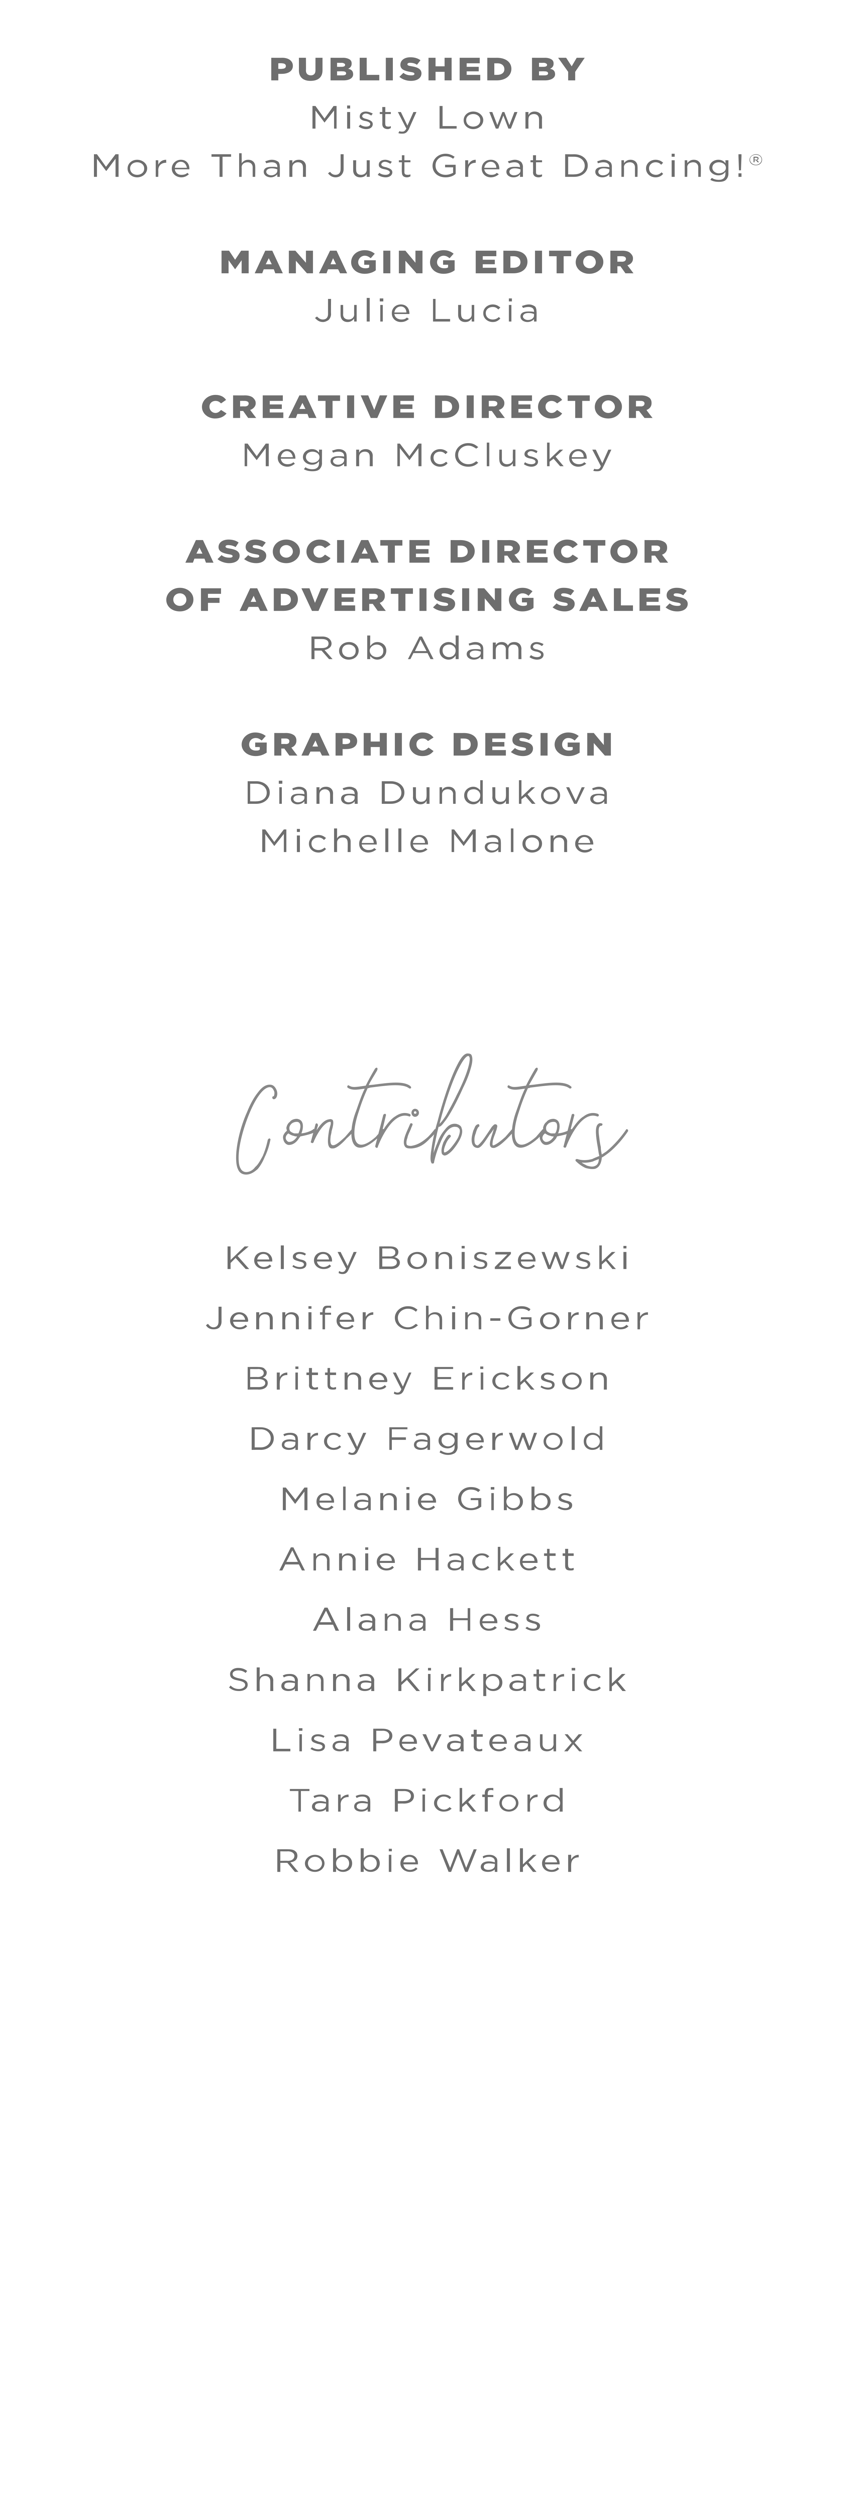 <svg xmlns="http://www.w3.org/2000/svg" version="1.1" width="170px" height="497.6px" viewBox="0 0 170 497.6"><desc>Published By Misty Lown More Than Just Great Dancing Managing Editor Julie Lucia Creative Director Megan McCluskey</desc><defs/><g id="Polygon70411"><path d="m55.2 368.1c0 0 2.18-.02 2.2 0c.6 0 1.1.1 1.4.4c.3.2.4.6.4.9c0 0 0 0 0 0c0 .8-.6 1.2-1.4 1.3c.03.03 1.6 1.9 1.6 1.9l-.7 0l-1.5-1.8l-1.4 0l0 1.8l-.6 0l0-4.5zm2.1 2.3c.8 0 1.3-.4 1.3-1c0 0 0 0 0 0c0-.5-.5-.9-1.3-.9c.03.04-1.5 0-1.5 0l0 1.9c0 0 1.53-.04 1.5 0zm3.4.5c0 0 0 0 0 0c0-.9.9-1.7 2-1.7c1.1 0 1.9.8 1.9 1.7c0 0 0 0 0 0c0 .9-.8 1.7-1.9 1.7c-1.1 0-2-.7-2-1.7zm3.4 0c0 0 0 0 0 0c0-.7-.6-1.3-1.4-1.3c-.8 0-1.4.6-1.4 1.3c0 0 0 0 0 0c0 .7.6 1.3 1.4 1.3c.8 0 1.4-.6 1.4-1.3zm2.8 1c0 .02 0 .7 0 .7l-.6 0l0-4.7l.6 0c0 0 0 2.01 0 2c.3-.4.7-.7 1.4-.7c.9 0 1.8.6 1.8 1.7c0 0 0 0 0 0c0 1.1-.9 1.7-1.8 1.7c-.7 0-1.1-.3-1.4-.7zm2.6-1c0 0 0 0 0 0c0-.8-.6-1.3-1.3-1.3c-.7 0-1.3.5-1.3 1.3c0 0 0 0 0 0c0 .8.6 1.3 1.3 1.3c.7 0 1.3-.5 1.3-1.3zm2.9 1c0 .02 0 .7 0 .7l-.6 0l0-4.7l.6 0c0 0 0 2.01 0 2c.3-.4.7-.7 1.4-.7c.9 0 1.8.6 1.8 1.7c0 0 0 0 0 0c0 1.1-.9 1.7-1.8 1.7c-.7 0-1.1-.3-1.4-.7zm2.6-1c0 0 0 0 0 0c0-.8-.6-1.3-1.3-1.3c-.7 0-1.3.5-1.3 1.3c0 0 0 0 0 0c0 .8.6 1.3 1.3 1.3c.7 0 1.3-.5 1.3-1.3zm2.4-2.9l.6 0l0 .5l-.6 0l0-.5zm0 1.2l.5 0l0 3.4l-.5 0l0-3.4zm2.3 1.7c0 0 0 0 0 0c0-1 .8-1.7 1.8-1.7c1.1 0 1.7.8 1.7 1.7c0 .1 0 .1 0 .2c0 0-2.9 0-2.9 0c.1.7.6 1.1 1.3 1.1c.5 0 .9-.2 1.2-.5c0 0 .3.3.3.3c-.4.4-.8.6-1.5.6c-1 0-1.9-.7-1.9-1.7zm3-.2c-.1-.6-.5-1.1-1.2-1.1c-.7 0-1.1.5-1.2 1.1c0 0 2.4 0 2.4 0zm4.8-2.6l.6 0l1.5 3.7l1.4-3.7l.4 0l1.4 3.7l1.5-3.7l.6 0l-1.8 4.5l-.5 0l-1.4-3.6l-1.4 3.6l-.5 0l-1.8-4.5zm8.2 3.5c0 0 0 0 0 0c0-.7.7-1.1 1.6-1.1c.5 0 .8.1 1.2.2c0 0 0-.2 0-.2c0-.6-.5-.9-1.1-.9c-.5 0-.8.1-1.2.3c0 0-.1-.4-.1-.4c.4-.2.8-.3 1.3-.3c.5 0 .9.1 1.2.4c.3.2.4.5.4.9c-.01.04 0 2.1 0 2.1l-.5 0c0 0-.04-.54 0-.5c-.3.3-.7.5-1.4.5c-.7 0-1.4-.3-1.4-1zm2.8-.3c0 0 0-.3 0-.3c-.3 0-.7-.1-1.1-.1c-.7 0-1.1.2-1.1.7c0 0 0 0 0 0c0 .4.4.6.9.6c.7 0 1.3-.3 1.3-.9zm2.4-3.4l.6 0l0 4.7l-.6 0l0-4.7zm2.6 0l.6 0l0 3.2l2-1.9l.7 0l-1.6 1.5l1.6 1.9l-.7 0l-1.3-1.6l-.7.7l0 .9l-.6 0l0-4.7zm4.4 3c0 0 0 0 0 0c0-1 .8-1.7 1.8-1.7c1.1 0 1.7.8 1.7 1.7c0 .1 0 .1 0 .2c0 0-2.9 0-2.9 0c.1.7.6 1.1 1.3 1.1c.5 0 .9-.2 1.2-.5c0 0 .3.3.3.3c-.4.4-.8.6-1.5.6c-1.1 0-1.9-.7-1.9-1.7zm3-.2c-.1-.6-.5-1.1-1.2-1.1c-.7 0-1.2.5-1.2 1.1c0 0 2.4 0 2.4 0zm2.2-1.5l.6 0c0 0-.02.91 0 .9c.3-.5.8-.9 1.5-.9c0-.01 0 .5 0 .5c0 0-.04.02 0 0c-.9 0-1.5.5-1.5 1.5c-.02.04 0 1.4 0 1.4l-.6 0l0-3.4z" stroke="none" fill="#000" fill-opacity="0.57"/></g><g id="Polygon70410"><path d="m59.4 356.5l-1.7 0l0-.4l3.9 0l0 .4l-1.7 0l0 4.1l-.5 0l0-4.1zm2.7 3.1c0 0 0 0 0 0c0-.7.7-1.1 1.6-1.1c.5 0 .8.1 1.2.2c0 0 0-.2 0-.2c0-.6-.5-.9-1.2-.9c-.4 0-.7.1-1.1.3c0 0-.2-.4-.2-.4c.5-.2.9-.3 1.4-.3c.5 0 .9.1 1.2.4c.3.2.4.5.4.9c-.01.04 0 2.1 0 2.1l-.5 0c0 0-.05-.54 0-.5c-.3.3-.7.5-1.4.5c-.7 0-1.4-.3-1.4-1zm2.8-.3c0 0 0-.3 0-.3c-.3 0-.7-.1-1.1-.1c-.7 0-1.1.2-1.1.7c0 0 0 0 0 0c0 .4.4.6.9.6c.7 0 1.3-.3 1.3-.9zm2.4-2.1l.5 0c0 0 .04.91 0 .9c.3-.5.9-.9 1.6-.9c-.04-.01 0 .5 0 .5c0 0-.08.02-.1 0c-.8 0-1.5.5-1.5 1.5c.04.04 0 1.4 0 1.4l-.5 0l0-3.4zm3.2 2.4c0 0 0 0 0 0c0-.7.6-1.1 1.6-1.1c.4 0 .8.1 1.1.2c0 0 0-.2 0-.2c0-.6-.4-.9-1.1-.9c-.4 0-.8.1-1.1.3c0 0-.2-.4-.2-.4c.4-.2.8-.3 1.3-.3c.6 0 1 .1 1.3.4c.2.2.3.5.3.9c.03.04 0 2.1 0 2.1l-.5 0c0 0 0-.54 0-.5c-.3.3-.7.5-1.3.5c-.7 0-1.4-.3-1.4-1zm2.7-.3c0 0 0-.3 0-.3c-.3 0-.6-.1-1.1-.1c-.7 0-1.1.2-1.1.7c0 0 0 0 0 0c0 .4.5.6 1 .6c.6 0 1.2-.3 1.2-.9zm5.4-3.2c0 0 1.89-.02 1.9 0c1.1 0 1.9.5 1.9 1.4c0 0 0 0 0 0c0 1-.9 1.5-2 1.5c0-.02-1.2 0-1.2 0l0 1.6l-.6 0l0-4.5zm1.8 2.4c.9 0 1.4-.4 1.4-1c0 0 0 0 0 0c0-.6-.5-1-1.4-1c.05.04-1.2 0-1.2 0l0 2c0 0 1.22.02 1.2 0zm3.7-2.5l.6 0l0 .5l-.6 0l0-.5zm0 1.2l.5 0l0 3.4l-.5 0l0-3.4zm2.3 1.7c0 0 0 0 0 0c0-.9.8-1.7 1.9-1.7c.7 0 1.2.2 1.5.6c0 0-.3.3-.3.3c-.3-.3-.7-.5-1.2-.5c-.7 0-1.3.6-1.3 1.3c0 0 0 0 0 0c0 .7.6 1.3 1.4 1.3c.4 0 .8-.2 1.1-.5c0 0 .4.3.4.3c-.4.4-.9.6-1.6.6c-1.1 0-1.9-.8-1.9-1.7zm5.1-3l.5 0l0 3.2l2-1.9l.7 0l-1.5 1.5l1.6 1.9l-.7 0l-1.3-1.6l-.8.7l0 .9l-.5 0l0-4.7zm5 1.8l-.5 0l0-.5l.5 0c0 0 .01-.24 0-.2c0-.4.1-.7.3-.9c.2-.2.5-.2.8-.2c.3 0 .5 0 .6 0c0 0 0 .5 0 .5c-.2-.1-.3-.1-.5-.1c-.4 0-.6.2-.6.7c-.04-.01 0 .3 0 .3l1.1 0l0 .4l-1.1 0l0 2.9l-.6 0l0-2.9zm2.9 1.2c0 0 0 0 0 0c0-.9.8-1.7 1.9-1.7c1.1 0 1.9.8 1.9 1.7c0 0 0 0 0 0c0 .9-.8 1.7-1.9 1.7c-1.1 0-1.9-.7-1.9-1.7zm3.3 0c0 0 0 0 0 0c0-.7-.6-1.3-1.4-1.3c-.8 0-1.4.6-1.4 1.3c0 0 0 0 0 0c0 .7.6 1.3 1.4 1.3c.8 0 1.4-.6 1.4-1.3zm2.3-1.7l.5 0c0 0 .02.91 0 .9c.3-.5.8-.9 1.5-.9c.04-.01 0 .5 0 .5c0 0-.01.02 0 0c-.8 0-1.5.5-1.5 1.5c.02.04 0 1.4 0 1.4l-.5 0l0-3.4zm3.2 1.7c0 0 0 0 0 0c0-1.1.9-1.7 1.8-1.7c.7 0 1.2.3 1.4.7c.04-.02 0-2 0-2l.6 0l0 4.7l-.6 0c0 0 .04-.71 0-.7c-.3.4-.7.7-1.4.7c-.9 0-1.8-.6-1.8-1.7zm3.3 0c0 0 0 0 0 0c0-.8-.7-1.3-1.4-1.3c-.7 0-1.3.5-1.3 1.3c0 0 0 0 0 0c0 .8.6 1.3 1.3 1.3c.7 0 1.4-.5 1.4-1.3z" stroke="none" fill="#000" fill-opacity="0.57"/></g><g id="Polygon70409"><path d="m54.4 344.1l.6 0l0 4l2.8 0l0 .5l-3.4 0l0-4.5zm5.1-.1l.7 0l0 .5l-.7 0l0-.5zm.1 1.2l.5 0l0 3.4l-.5 0l0-3.4zm2.2 2.9c0 0 .3-.3.3-.3c.4.3.9.4 1.3.4c.4 0 .8-.2.8-.5c0 0 0 0 0 0c0-.4-.5-.5-1-.6c-.5-.2-1.2-.3-1.2-.9c0 0 0-.1 0-.1c0-.5.5-.9 1.3-.9c.4 0 .9.1 1.3.4c0 0-.2.3-.2.3c-.4-.2-.8-.3-1.1-.3c-.5 0-.8.2-.8.5c0 0 0 0 0 0c0 .3.5.4 1 .6c.6.1 1.2.3 1.2.9c0 0 0 0 0 0c0 .7-.6 1-1.3 1c-.6 0-1.2-.2-1.6-.5zm4.4-.5c0 0 0 0 0 0c0-.7.6-1.1 1.6-1.1c.4 0 .8.1 1.1.2c0 0 0-.2 0-.2c0-.6-.4-.9-1.1-.9c-.4 0-.8.1-1.1.3c0 0-.2-.4-.2-.4c.4-.2.8-.3 1.3-.3c.6 0 1 .1 1.3.4c.2.2.3.5.3.9c.03.04 0 2.1 0 2.1l-.5 0c0 0 0-.54 0-.5c-.3.3-.7.5-1.3.5c-.7 0-1.4-.3-1.4-1zm2.7-.3c0 0 0-.3 0-.3c-.3 0-.6-.1-1.1-.1c-.7 0-1.1.2-1.1.7c0 0 0 0 0 0c0 .4.5.6 1 .6c.6 0 1.2-.3 1.2-.9zm5.4-3.2c0 0 1.89-.02 1.9 0c1.1 0 1.9.5 1.9 1.4c0 0 0 0 0 0c0 1-.9 1.5-2 1.5c0-.02-1.2 0-1.2 0l0 1.6l-.6 0l0-4.5zm1.8 2.4c.9 0 1.4-.4 1.4-1c0 0 0 0 0 0c0-.6-.5-1-1.3-1c-.05.04-1.3 0-1.3 0l0 2c0 0 1.22.02 1.2 0zm3.4.4c0 0 0 0 0 0c0-1 .7-1.7 1.8-1.7c1.1 0 1.7.8 1.7 1.7c0 .1 0 .1 0 .2c0 0-3 0-3 0c.1.7.7 1.1 1.3 1.1c.6 0 .9-.2 1.2-.5c0 0 .4.3.4.3c-.4.4-.9.6-1.6.6c-1 0-1.8-.7-1.8-1.7zm2.9-.2c0-.6-.4-1.1-1.2-1.1c-.6 0-1.1.5-1.2 1.1c0 0 2.4 0 2.4 0zm1.7-1.5l.7 0l1.2 2.8l1.3-2.8l.6 0l-1.7 3.4l-.4 0l-1.7-3.4zm4.9 2.4c0 0 0 0 0 0c0-.7.6-1.1 1.6-1.1c.5 0 .8.1 1.1.2c0 0 0-.2 0-.2c0-.6-.4-.9-1.1-.9c-.4 0-.8.1-1.1.3c0 0-.2-.4-.2-.4c.4-.2.8-.3 1.4-.3c.5 0 .9.1 1.2.4c.2.2.4.5.4.9c-.04.04 0 2.1 0 2.1l-.6 0c0 0 .03-.54 0-.5c-.2.3-.7.5-1.3.5c-.7 0-1.4-.3-1.4-1zm2.7-.3c0 0 0-.3 0-.3c-.2 0-.6-.1-1.1-.1c-.7 0-1 .2-1 .7c0 0 0 0 0 0c0 .4.4.6.9.6c.7 0 1.2-.3 1.2-.9zm2.6.4c.02-.02 0-2 0-2l-.5 0l0-.5l.5 0l0-.9l.6 0l0 .9l1.2 0l0 .5l-1.2 0c0 0-.02 1.92 0 1.9c0 .4.2.6.6.6c.2 0 .3-.1.5-.1c0 0 0 .4 0 .4c-.2.1-.4.1-.6.1c-.6 0-1.1-.2-1.1-.9zm3.1-.8c0 0 0 0 0 0c0-1 .8-1.7 1.8-1.7c1.1 0 1.7.8 1.7 1.7c0 .1 0 .1 0 .2c0 0-2.9 0-2.9 0c.1.7.6 1.1 1.3 1.1c.5 0 .9-.2 1.2-.5c0 0 .3.3.3.3c-.4.4-.8.6-1.5.6c-1 0-1.9-.7-1.9-1.7zm3-.2c-.1-.6-.5-1.1-1.2-1.1c-.7 0-1.1.5-1.2 1.1c0 0 2.4 0 2.4 0zm2 .9c0 0 0 0 0 0c0-.7.6-1.1 1.5-1.1c.5 0 .9.1 1.2.2c0 0 0-.2 0-.2c0-.6-.4-.9-1.1-.9c-.5 0-.8.1-1.2.3c0 0-.1-.4-.1-.4c.4-.2.8-.3 1.3-.3c.6 0 1 .1 1.2.4c.3.2.4.5.4.9c.02.04 0 2.1 0 2.1l-.5 0c0 0-.01-.54 0-.5c-.3.3-.7.5-1.4.5c-.7 0-1.3-.3-1.3-1zm2.7-.3c0 0 0-.3 0-.3c-.3 0-.6-.1-1.1-.1c-.7 0-1.1.2-1.1.7c0 0 0 0 0 0c0 .4.4.6.9.6c.7 0 1.3-.3 1.3-.9zm2.4 0c-.04 0 0-2.1 0-2.1l.5 0c0 0 .02 1.98 0 2c0 .6.4 1 1 1c.7 0 1.2-.4 1.2-1.1c-.04.04 0-1.9 0-1.9l.5 0l0 3.4l-.5 0c0 0-.04-.62 0-.6c-.3.3-.7.6-1.3.6c-.9 0-1.4-.5-1.4-1.3zm6.6-.8l1.1-1.3l.7 0l-1.5 1.7l1.5 1.7l-.6 0l-1.2-1.4l-1.1 1.4l-.7 0l1.5-1.7l-1.4-1.7l.6 0l1.1 1.3z" stroke="none" fill="#000" fill-opacity="0.57"/></g><g id="Polygon70408"><path d="m45.6 335.9c0 0 .3-.4.3-.4c.5.5 1 .7 1.7.7c.7 0 1.2-.4 1.2-.8c0 0 0 0 0 0c0-.4-.3-.7-1.4-.9c-1.1-.2-1.6-.5-1.6-1.3c0 0 0 0 0 0c0-.7.7-1.2 1.6-1.2c.7 0 1.3.2 1.8.6c0 0-.3.4-.3.4c-.5-.4-1-.5-1.5-.5c-.7 0-1.1.3-1.1.7c0 0 0 0 0 0c0 .4.3.7 1.4.9c1.1.2 1.6.6 1.6 1.2c0 0 0 .1 0 .1c0 .7-.7 1.2-1.7 1.2c-.8 0-1.4-.2-2-.7zm5.5-4l.6 0c0 0-.03 1.92 0 1.9c.2-.3.6-.6 1.2-.6c.9 0 1.5.5 1.5 1.3c-.03 0 0 2.1 0 2.1l-.6 0c0 0 .02-1.98 0-2c0-.6-.4-1-1-1c-.7 0-1.1.4-1.1 1.1c-.03-.04 0 1.9 0 1.9l-.6 0l0-4.7zm4.9 3.7c0 0 0 0 0 0c0-.7.6-1.1 1.6-1.1c.5 0 .8.1 1.1.2c0 0 0-.2 0-.2c0-.6-.4-.9-1.1-.9c-.4 0-.8.1-1.1.3c0 0-.2-.4-.2-.4c.4-.2.8-.3 1.4-.3c.5 0 .9.1 1.2.4c.2.2.4.5.4.9c-.04.04 0 2.1 0 2.1l-.6 0c0 0 .03-.54 0-.5c-.2.3-.7.5-1.3.5c-.7 0-1.4-.3-1.4-1zm2.7-.3c0 0 0-.3 0-.3c-.2 0-.6-.1-1.1-.1c-.7 0-1 .2-1 .7c0 0 0 0 0 0c0 .4.4.6.9.6c.7 0 1.2-.3 1.2-.9zm2.5-2.1l.5 0c0 0 .02.62 0 .6c.3-.3.7-.6 1.3-.6c.9 0 1.4.5 1.4 1.3c.02 0 0 2.1 0 2.1l-.5 0c0 0-.04-1.98 0-2c0-.6-.4-1-1.1-1c-.6 0-1.1.4-1.1 1.1c.02-.04 0 1.9 0 1.9l-.5 0l0-3.4zm5.1 0l.6 0c0 0-.03.62 0 .6c.2-.3.6-.6 1.2-.6c.9 0 1.5.5 1.5 1.3c-.03 0 0 2.1 0 2.1l-.6 0c0 0 .02-1.98 0-2c0-.6-.4-1-1-1c-.7 0-1.1.4-1.1 1.1c-.03-.04 0 1.9 0 1.9l-.6 0l0-3.4zm4.9 2.4c0 0 0 0 0 0c0-.7.6-1.1 1.6-1.1c.5 0 .8.1 1.1.2c0 0 0-.2 0-.2c0-.6-.4-.9-1.1-.9c-.4 0-.8.1-1.1.3c0 0-.2-.4-.2-.4c.4-.2.8-.3 1.4-.3c.5 0 .9.1 1.2.4c.2.2.4.5.4.9c-.04.04 0 2.1 0 2.1l-.6 0c0 0 .03-.54 0-.5c-.2.3-.7.5-1.3.5c-.7 0-1.4-.3-1.4-1zm2.7-.3c0 0 0-.3 0-.3c-.2 0-.6-.1-1.1-.1c-.7 0-1 .2-1 .7c0 0 0 0 0 0c0 .4.4.6.9.6c.7 0 1.2-.3 1.2-.9zm5.4-3.2l.6 0l0 2.7l2.9-2.7l.7 0l-2.1 1.9l2.2 2.6l-.7 0l-1.9-2.2l-1.1 1l0 1.2l-.6 0l0-4.5zm5.9-.1l.6 0l0 .5l-.6 0l0-.5zm0 1.2l.5 0l0 3.4l-.5 0l0-3.4zm2.6 0l.5 0c0 0 .01.91 0 .9c.3-.5.8-.9 1.5-.9c.03-.01 0 .5 0 .5c0 0-.02.02 0 0c-.8 0-1.5.5-1.5 1.5c.01.04 0 1.4 0 1.4l-.5 0l0-3.4zm3.6-1.3l.5 0l0 3.2l2.1-1.9l.6 0l-1.5 1.5l1.6 1.9l-.7 0l-1.3-1.6l-.8.7l0 .9l-.5 0l0-4.7zm4.8 1.3l.6 0c0 0-.04.71 0 .7c.3-.4.7-.7 1.4-.7c.9 0 1.8.6 1.8 1.7c0 0 0 0 0 0c0 1.1-.9 1.7-1.8 1.7c-.7 0-1.2-.3-1.4-.7c-.04.02 0 1.7 0 1.7l-.6 0l0-4.4zm3.2 1.7c0 0 0 0 0 0c0-.8-.6-1.3-1.3-1.3c-.7 0-1.4.5-1.4 1.3c0 0 0 0 0 0c0 .8.7 1.3 1.4 1.3c.7 0 1.3-.5 1.3-1.3zm2 .7c0 0 0 0 0 0c0-.7.7-1.1 1.6-1.1c.5 0 .8.1 1.2.2c0 0 0-.2 0-.2c0-.6-.4-.9-1.1-.9c-.5 0-.8.1-1.2.3c0 0-.1-.4-.1-.4c.4-.2.8-.3 1.3-.3c.5 0 .9.1 1.2.4c.3.2.4.5.4.9c-.01.04 0 2.1 0 2.1l-.5 0c0 0-.04-.54 0-.5c-.3.3-.7.5-1.4.5c-.7 0-1.4-.3-1.4-1zm2.8-.3c0 0 0-.3 0-.3c-.3 0-.7-.1-1.1-.1c-.7 0-1.1.2-1.1.7c0 0 0 0 0 0c0 .4.4.6.9.6c.7 0 1.3-.3 1.3-.9zm2.6.4c-.05-.02 0-2 0-2l-.6 0l0-.5l.6 0l0-.9l.5 0l0 .9l1.2 0l0 .5l-1.2 0c0 0 .01 1.92 0 1.9c0 .4.3.6.6.6c.2 0 .4-.1.6-.1c0 0 0 .4 0 .4c-.2.1-.4.1-.7.1c-.6 0-1-.2-1-.9zm3.4-2.5l.5 0c0 0 .04.91 0 .9c.3-.5.9-.9 1.6-.9c-.04-.01 0 .5 0 .5c0 0-.08.02-.1 0c-.8 0-1.5.5-1.5 1.5c.04.04 0 1.4 0 1.4l-.5 0l0-3.4zm3.6-1.2l.7 0l0 .5l-.7 0l0-.5zm.1 1.2l.5 0l0 3.4l-.5 0l0-3.4zm2.3 1.7c0 0 0 0 0 0c0-.9.8-1.7 1.9-1.7c.7 0 1.2.2 1.5.6c0 0-.4.3-.4.3c-.3-.3-.6-.5-1.1-.5c-.7 0-1.3.6-1.3 1.3c0 0 0 0 0 0c0 .7.6 1.3 1.3 1.3c.5 0 .9-.2 1.2-.5c0 0 .3.3.3.3c-.3.4-.8.6-1.5.6c-1.1 0-1.9-.8-1.9-1.7zm5.1-3l.5 0l0 3.2l2-1.9l.7 0l-1.5 1.5l1.6 1.9l-.7 0l-1.3-1.6l-.8.7l0 .9l-.5 0l0-4.7z" stroke="none" fill="#000" fill-opacity="0.57"/></g><g id="Polygon70407"><path d="m64.6 320l.6 0l2.3 4.6l-.7 0l-.5-1.2l-2.8 0l-.6 1.2l-.6 0l2.3-4.6zm1.4 2.9l-1.1-2.3l-1.2 2.3l2.3 0zm3.1-3l.6 0l0 4.7l-.6 0l0-4.7zm2.3 3.7c0 0 0 0 0 0c0-.7.7-1.1 1.6-1.1c.5 0 .8.1 1.1.2c0 0 0-.2 0-.2c0-.6-.4-.9-1.1-.9c-.4 0-.8.1-1.1.3c0 0-.2-.4-.2-.4c.4-.2.9-.3 1.4-.3c.5 0 .9.1 1.2.4c.2.2.4.5.4.9c-.03.04 0 2.1 0 2.1l-.6 0c0 0 .04-.54 0-.5c-.2.3-.6.5-1.3.5c-.7 0-1.4-.3-1.4-1zm2.7-.3c0 0 0-.3 0-.3c-.2 0-.6-.1-1-.1c-.7 0-1.1.2-1.1.7c0 0 0 0 0 0c0 .4.4.6.9.6c.7 0 1.2-.3 1.2-.9zm2.5-2.1l.5 0c0 0 .03.62 0 .6c.3-.3.7-.6 1.3-.6c.9 0 1.4.5 1.4 1.3c.03 0 0 2.1 0 2.1l-.5 0c0 0-.02-1.98 0-2c0-.6-.4-1-1.1-1c-.6 0-1.1.4-1.1 1.1c.03-.04 0 1.9 0 1.9l-.5 0l0-3.4zm4.9 2.4c0 0 0 0 0 0c0-.7.6-1.1 1.5-1.1c.5 0 .9.1 1.2.2c0 0 0-.2 0-.2c0-.6-.4-.9-1.1-.9c-.5 0-.8.1-1.2.3c0 0-.1-.4-.1-.4c.4-.2.8-.3 1.3-.3c.6 0 1 .1 1.2.4c.3.2.4.5.4.9c.02.04 0 2.1 0 2.1l-.5 0c0 0-.01-.54 0-.5c-.3.3-.7.5-1.4.5c-.7 0-1.3-.3-1.3-1zm2.7-.3c0 0 0-.3 0-.3c-.3 0-.6-.1-1.1-.1c-.7 0-1.1.2-1.1.7c0 0 0 0 0 0c0 .4.4.6.9.6c.7 0 1.3-.3 1.3-.9zm5.4-3.2l.6 0l0 2l2.9 0l0-2l.5 0l0 4.5l-.5 0l0-2.1l-2.9 0l0 2.1l-.6 0l0-4.5zm5.9 2.8c0 0 0 0 0 0c0-1 .7-1.7 1.7-1.7c1.1 0 1.8.8 1.8 1.7c0 .1 0 .1 0 .2c0 0-3 0-3 0c.1.7.7 1.1 1.3 1.1c.5 0 .9-.2 1.2-.5c0 0 .4.3.4.3c-.4.4-.9.6-1.6.6c-1 0-1.8-.7-1.8-1.7zm2.9-.2c0-.6-.4-1.1-1.2-1.1c-.6 0-1.1.5-1.2 1.1c0 0 2.4 0 2.4 0zm2 1.4c0 0 .2-.3.2-.3c.4.3.9.4 1.3.4c.5 0 .8-.2.8-.5c0 0 0 0 0 0c0-.4-.4-.5-.9-.6c-.6-.2-1.3-.3-1.3-.9c0 0 0-.1 0-.1c0-.5.6-.9 1.3-.9c.5 0 1 .1 1.4.4c0 0-.3.3-.3.3c-.3-.2-.7-.3-1.1-.3c-.4 0-.7.2-.7.5c0 0 0 0 0 0c0 .3.4.4.9.6c.6.1 1.2.3 1.2.9c0 0 0 0 0 0c0 .7-.6 1-1.3 1c-.5 0-1.1-.2-1.5-.5zm4.2 0c0 0 .3-.3.3-.3c.4.3.8.4 1.3.4c.4 0 .7-.2.7-.5c0 0 0 0 0 0c0-.4-.4-.5-.9-.6c-.6-.2-1.2-.3-1.2-.9c0 0 0-.1 0-.1c0-.5.5-.9 1.2-.9c.5 0 1 .1 1.4.4c0 0-.3.3-.3.3c-.3-.2-.7-.3-1.1-.3c-.4 0-.7.2-.7.5c0 0 0 0 0 0c0 .3.5.4 1 .6c.5.1 1.2.3 1.2.9c0 0 0 0 0 0c0 .7-.6 1-1.4 1c-.5 0-1.1-.2-1.5-.5z" stroke="none" fill="#000" fill-opacity="0.57"/></g><g id="Polygon70406"><path d="m57.9 308l.5 0l2.3 4.6l-.6 0l-.6-1.2l-2.7 0l-.6 1.2l-.6 0l2.3-4.6zm1.4 2.9l-1.1-2.3l-1.2 2.3l2.3 0zm3.1-1.7l.5 0c0 0 .01.62 0 .6c.3-.3.6-.6 1.3-.6c.9 0 1.4.5 1.4 1.3c.01 0 0 2.1 0 2.1l-.5 0c0 0-.04-1.98 0-2c0-.6-.4-1-1.1-1c-.6 0-1.1.4-1.1 1.1c.01-.04 0 1.9 0 1.9l-.5 0l0-3.4zm5.1 0l.6 0c0 0-.03.62 0 .6c.2-.3.6-.6 1.2-.6c.9 0 1.5.5 1.5 1.3c-.03 0 0 2.1 0 2.1l-.6 0c0 0 .01-1.98 0-2c0-.6-.4-1-1-1c-.7 0-1.1.4-1.1 1.1c-.03-.04 0 1.9 0 1.9l-.6 0l0-3.4zm5.2-1.2l.6 0l0 .5l-.6 0l0-.5zm0 1.2l.6 0l0 3.4l-.6 0l0-3.4zm2.3 1.7c0 0 0 0 0 0c0-1 .8-1.7 1.8-1.7c1.1 0 1.8.8 1.8 1.7c0 .1 0 .1 0 .2c0 0-3 0-3 0c.1.7.7 1.1 1.3 1.1c.5 0 .9-.2 1.2-.5c0 0 .3.3.3.3c-.3.4-.8.6-1.5.6c-1 0-1.9-.7-1.9-1.7zm3-.2c0-.6-.4-1.1-1.2-1.1c-.6 0-1.1.5-1.2 1.1c0 0 2.4 0 2.4 0zm5.2-2.6l.6 0l0 2l2.9 0l0-2l.6 0l0 4.5l-.6 0l0-2.1l-2.9 0l0 2.1l-.6 0l0-4.5zm5.9 3.5c0 0 0 0 0 0c0-.7.6-1.1 1.5-1.1c.5 0 .9.1 1.2.2c0 0 0-.2 0-.2c0-.6-.4-.9-1.1-.9c-.5 0-.8.1-1.2.3c0 0-.1-.4-.1-.4c.4-.2.8-.3 1.3-.3c.6 0 1 .1 1.2.4c.3.2.4.5.4.9c.02.04 0 2.1 0 2.1l-.5 0c0 0-.01-.54 0-.5c-.3.3-.7.5-1.4.5c-.6 0-1.3-.3-1.3-1zm2.7-.3c0 0 0-.3 0-.3c-.3 0-.6-.1-1.1-.1c-.7 0-1.1.2-1.1.7c0 0 0 0 0 0c0 .4.4.6 1 .6c.6 0 1.2-.3 1.2-.9zm2.2-.4c0 0 0 0 0 0c0-.9.8-1.7 1.9-1.7c.7 0 1.1.2 1.5.6c0 0-.4.3-.4.3c-.3-.3-.6-.5-1.1-.5c-.8 0-1.3.6-1.3 1.3c0 0 0 0 0 0c0 .7.6 1.3 1.3 1.3c.5 0 .9-.2 1.2-.5c0 0 .3.3.3.3c-.4.4-.8.6-1.5.6c-1.1 0-1.9-.8-1.9-1.7zm5.1-3l.5 0l0 3.2l2-1.9l.7 0l-1.6 1.5l1.7 1.9l-.7 0l-1.3-1.6l-.8.7l0 .9l-.5 0l0-4.7zm4.4 3c0 0 0 0 0 0c0-1 .7-1.7 1.7-1.7c1.1 0 1.8.8 1.8 1.7c0 .1 0 .1 0 .2c0 0-3 0-3 0c.1.7.7 1.1 1.3 1.1c.5 0 .9-.2 1.2-.5c0 0 .4.3.4.3c-.4.4-.9.6-1.6.6c-1 0-1.8-.7-1.8-1.7zm2.9-.2c0-.6-.4-1.1-1.2-1.1c-.6 0-1.1.5-1.2 1.1c0 0 2.4 0 2.4 0zm2.5 1c-.03-.02 0-2 0-2l-.6 0l0-.5l.6 0l0-.9l.5 0l0 .9l1.2 0l0 .5l-1.2 0c0 0 .02 1.92 0 1.9c0 .4.3.6.6.6c.2 0 .4-.1.6-.1c0 0 0 .4 0 .4c-.2.1-.4.1-.7.1c-.6 0-1-.2-1-.9zm3.6 0c0-.02 0-2 0-2l-.5 0l0-.5l.5 0l0-.9l.6 0l0 .9l1.1 0l0 .5l-1.1 0c0 0-.05 1.92 0 1.9c0 .4.2.6.6.6c.2 0 .3-.1.5-.1c0 0 0 .4 0 .4c-.2.1-.4.1-.7.1c-.6 0-1-.2-1-.9z" stroke="none" fill="#000" fill-opacity="0.57"/></g><g id="Polygon70405"><path d="m56.3 296.1l.6 0l1.9 2.4l1.8-2.4l.6 0l0 4.5l-.6 0l0-3.7l-1.8 2.4l-.1 0l-1.8-2.4l0 3.7l-.6 0l0-4.5zm6.7 2.8c0 0 0 0 0 0c0-1 .7-1.7 1.8-1.7c1.1 0 1.7.8 1.7 1.7c0 .1 0 .1 0 .2c0 0-2.9 0-2.9 0c0 .7.6 1.1 1.3 1.1c.5 0 .8-.2 1.1-.5c0 0 .4.3.4.3c-.4.4-.8.6-1.5.6c-1.1 0-1.9-.7-1.9-1.7zm3-.2c-.1-.6-.5-1.1-1.2-1.1c-.7 0-1.2.5-1.2 1.1c0 0 2.4 0 2.4 0zm2.3-2.8l.5 0l0 4.7l-.5 0l0-4.7zm2.2 3.7c0 0 0 0 0 0c0-.7.7-1.1 1.6-1.1c.5 0 .8.1 1.2.2c0 0 0-.2 0-.2c0-.6-.4-.9-1.1-.9c-.5 0-.8.1-1.2.3c0 0-.1-.4-.1-.4c.4-.2.8-.3 1.3-.3c.5 0 1 .1 1.2.4c.3.2.4.5.4.9c.01.04 0 2.1 0 2.1l-.5 0c0 0-.02-.54 0-.5c-.3.3-.7.5-1.4.5c-.7 0-1.4-.3-1.4-1zm2.8-.3c0 0 0-.3 0-.3c-.3 0-.7-.1-1.1-.1c-.7 0-1.1.2-1.1.7c0 0 0 0 0 0c0 .4.4.6.9.6c.7 0 1.3-.3 1.3-.9zm2.4-2.1l.6 0c0 0-.04.62 0 .6c.2-.3.6-.6 1.2-.6c.9 0 1.5.5 1.5 1.3c-.04 0 0 2.1 0 2.1l-.6 0c0 0 .01-1.98 0-2c0-.6-.4-1-1-1c-.7 0-1.1.4-1.1 1.1c-.04-.04 0 1.9 0 1.9l-.6 0l0-3.4zm5.2-1.2l.6 0l0 .5l-.6 0l0-.5zm0 1.2l.6 0l0 3.4l-.6 0l0-3.4zm2.3 1.7c0 0 0 0 0 0c0-1 .8-1.7 1.8-1.7c1.1 0 1.8.8 1.8 1.7c0 .1 0 .1 0 .2c0 0-3 0-3 0c.1.7.7 1.1 1.3 1.1c.5 0 .9-.2 1.2-.5c0 0 .3.3.3.3c-.3.4-.8.6-1.5.6c-1 0-1.9-.7-1.9-1.7zm3-.2c-.1-.6-.4-1.1-1.2-1.1c-.6 0-1.1.5-1.2 1.1c0 0 2.4 0 2.4 0zm5-.4c0 0 0 0 0 0c0-1.2 1-2.3 2.5-2.3c.9 0 1.4.2 1.9.6c0 0-.4.4-.4.4c-.3-.3-.8-.5-1.5-.5c-1.1 0-1.9.8-1.9 1.8c0 0 0 0 0 0c0 1.1.8 1.9 2 1.9c.6 0 1.1-.2 1.4-.5c.05.03 0-1.1 0-1.1l-1.5 0l0-.4l2.1 0c0 0 0 1.75 0 1.7c-.5.4-1.2.7-2 .7c-1.6 0-2.6-1-2.6-2.3zm6.5-2.3l.7 0l0 .5l-.7 0l0-.5zm.1 1.2l.5 0l0 3.4l-.5 0l0-3.4zm3.1 2.7c-.03.02 0 .7 0 .7l-.6 0l0-4.7l.6 0c0 0-.03 2.01 0 2c.3-.4.7-.7 1.4-.7c.9 0 1.8.6 1.8 1.7c0 0 0 0 0 0c0 1.1-.9 1.7-1.8 1.7c-.7 0-1.1-.3-1.4-.7zm2.6-1c0 0 0 0 0 0c0-.8-.6-1.3-1.3-1.3c-.7 0-1.4.5-1.4 1.3c0 0 0 0 0 0c0 .8.7 1.3 1.4 1.3c.7 0 1.3-.5 1.3-1.3zm2.9 1c-.03.02 0 .7 0 .7l-.6 0l0-4.7l.6 0c0 0-.03 2.01 0 2c.3-.4.7-.7 1.4-.7c.9 0 1.8.6 1.8 1.7c0 0 0 0 0 0c0 1.1-.9 1.7-1.8 1.7c-.7 0-1.1-.3-1.4-.7zm2.6-1c0 0 0 0 0 0c0-.8-.6-1.3-1.3-1.3c-.7 0-1.3.5-1.3 1.3c0 0 0 0 0 0c0 .8.6 1.3 1.3 1.3c.7 0 1.3-.5 1.3-1.3zm2 1.2c0 0 .3-.3.3-.3c.4.3.8.4 1.3.4c.4 0 .7-.2.7-.5c0 0 0 0 0 0c0-.4-.4-.5-.9-.6c-.6-.2-1.2-.3-1.2-.9c0 0 0-.1 0-.1c0-.5.5-.9 1.3-.9c.4 0 .9.1 1.3.4c0 0-.3.3-.3.3c-.3-.2-.7-.3-1.1-.3c-.4 0-.7.2-.7.5c0 0 0 0 0 0c0 .3.5.4 1 .6c.6.1 1.2.3 1.2.9c0 0 0 0 0 0c0 .7-.6 1-1.4 1c-.5 0-1.1-.2-1.5-.5z" stroke="none" fill="#000" fill-opacity="0.57"/></g><g id="Polygon70404"><path d="m50.1 284.1c0 0 1.75-.02 1.8 0c1.5 0 2.6.9 2.6 2.2c0 0 0 0 0 0c0 1.3-1.1 2.3-2.6 2.3c-.05-.04-1.8 0-1.8 0l0-4.5zm.6.4l0 3.6c0 0 1.15-.01 1.2 0c1.2 0 2-.8 2-1.8c0 0 0 0 0 0c0-1-.8-1.8-2-1.8c-.05.04-1.2 0-1.2 0zm5.4 3.1c0 0 0 0 0 0c0-.7.6-1.1 1.6-1.1c.4 0 .8.1 1.1.2c0 0 0-.2 0-.2c0-.6-.4-.9-1.1-.9c-.4 0-.8.1-1.1.3c0 0-.2-.4-.2-.4c.4-.2.8-.3 1.4-.3c.5 0 .9.1 1.2.4c.2.2.3.5.3.9c.05.04 0 2.1 0 2.1l-.5 0c0 0 .01-.54 0-.5c-.2.3-.7.5-1.3.5c-.7 0-1.4-.3-1.4-1zm2.7-.3c0 0 0-.3 0-.3c-.3 0-.6-.1-1.1-.1c-.7 0-1.1.2-1.1.7c0 0 0 0 0 0c0 .4.5.6 1 .6c.7 0 1.2-.3 1.2-.9zm2.4-2.1l.6 0c0 0 0 .91 0 .9c.3-.5.8-.9 1.5-.9c.02-.01 0 .5 0 .5c0 0-.02.02 0 0c-.8 0-1.5.5-1.5 1.5c0 .04 0 1.4 0 1.4l-.6 0l0-3.4zm3.3 1.7c0 0 0 0 0 0c0-.9.8-1.7 1.9-1.7c.7 0 1.1.2 1.5.6c0 0-.4.3-.4.3c-.3-.3-.6-.5-1.1-.5c-.8 0-1.3.6-1.3 1.3c0 0 0 0 0 0c0 .7.6 1.3 1.3 1.3c.5 0 .9-.2 1.2-.5c0 0 .3.3.3.3c-.4.4-.8.6-1.5.6c-1.1 0-1.9-.8-1.9-1.7zm7.8-1.7l.6 0c0 0-1.57 3.47-1.6 3.5c-.3.7-.6.9-1.2.9c-.3 0-.5-.1-.8-.2c0 0 .2-.4.2-.4c.2.1.3.2.6.2c.3 0 .5-.2.7-.7c.04.05-1.7-3.3-1.7-3.3l.7 0l1.3 2.8l1.2-2.8zm5.2-1.1l3.6 0l0 .4l-3.1 0l0 1.6l2.8 0l0 .5l-2.8 0l0 2l-.5 0l0-4.5zm4.9 3.5c0 0 0 0 0 0c0-.7.6-1.1 1.5-1.1c.5 0 .9.1 1.2.2c0 0 0-.2 0-.2c0-.6-.4-.9-1.1-.9c-.5 0-.8.1-1.1.3c0 0-.2-.4-.2-.4c.4-.2.8-.3 1.3-.3c.6 0 1 .1 1.2.4c.3.2.4.5.4.9c.03.04 0 2.1 0 2.1l-.5 0c0 0-.01-.54 0-.5c-.3.3-.7.5-1.4.5c-.6 0-1.3-.3-1.3-1zm2.7-.3c0 0 0-.3 0-.3c-.3 0-.6-.1-1.1-.1c-.7 0-1.1.2-1.1.7c0 0 0 0 0 0c0 .4.5.6 1 .6c.6 0 1.2-.3 1.2-.9zm2.4 1.8c0 0 .2-.4.2-.4c.5.3.9.5 1.5.5c.8 0 1.3-.4 1.3-1.2c0 0 0-.4 0-.4c-.3.4-.8.7-1.4.7c-.9 0-1.8-.6-1.8-1.5c0 0 0-.1 0-.1c0-.9.9-1.5 1.8-1.5c.7 0 1.1.3 1.4.6c.02.04 0-.6 0-.6l.6 0c0 0-.03 2.78 0 2.8c0 .5-.2.9-.5 1.2c-.3.2-.8.4-1.4.4c-.6 0-1.2-.2-1.7-.5zm3-2.4c0 0 0 0 0 0c0-.6-.6-1.1-1.3-1.1c-.7 0-1.3.4-1.3 1.1c0 0 0 0 0 0c0 .7.6 1.2 1.3 1.2c.7 0 1.3-.5 1.3-1.2zm2.3.2c0 0 0 0 0 0c0-1 .8-1.7 1.8-1.7c1.1 0 1.7.8 1.7 1.7c0 .1 0 .1 0 .2c0 0-2.9 0-2.9 0c0 .7.6 1.1 1.3 1.1c.5 0 .8-.2 1.1-.5c0 0 .4.3.4.3c-.4.4-.8.6-1.5.6c-1.1 0-1.9-.7-1.9-1.7zm3-.2c-.1-.6-.5-1.1-1.2-1.1c-.7 0-1.2.5-1.2 1.1c0 0 2.4 0 2.4 0zm2.2-1.5l.6 0c0 0-.04.91 0 .9c.2-.5.8-.9 1.5-.9c-.02-.01 0 .5 0 .5c0 0-.06.02-.1 0c-.8 0-1.4.5-1.4 1.5c-.04.04 0 1.4 0 1.4l-.6 0l0-3.4zm3.3 0l.6 0l1 2.7l1-2.7l.5 0l1 2.7l.9-2.7l.6 0l-1.3 3.4l-.5 0l-1-2.6l-1 2.6l-.5 0l-1.3-3.4zm6.9 1.7c0 0 0 0 0 0c0-.9.8-1.7 1.9-1.7c1.1 0 1.9.8 1.9 1.7c0 0 0 0 0 0c0 .9-.8 1.7-1.9 1.7c-1.1 0-1.9-.7-1.9-1.7zm3.3 0c0 0 0 0 0 0c0-.7-.6-1.3-1.4-1.3c-.8 0-1.4.6-1.4 1.3c0 0 0 0 0 0c0 .7.6 1.3 1.4 1.3c.8 0 1.4-.6 1.4-1.3zm2.3-3l.6 0l0 4.7l-.6 0l0-4.7zm2.4 3c0 0 0 0 0 0c0-1.1.8-1.7 1.7-1.7c.7 0 1.2.3 1.5.7c-.04-.02 0-2 0-2l.5 0l0 4.7l-.5 0c0 0-.04-.71 0-.7c-.3.4-.8.7-1.5.7c-.9 0-1.7-.6-1.7-1.7zm3.2 0c0 0 0 0 0 0c0-.8-.7-1.3-1.4-1.3c-.7 0-1.3.5-1.3 1.3c0 0 0 0 0 0c0 .8.6 1.3 1.3 1.3c.7 0 1.4-.5 1.4-1.3z" stroke="none" fill="#000" fill-opacity="0.57"/></g><g id="Polygon70403"><path d="m49.3 272.1c0 0 2.12-.02 2.1 0c.6 0 1.1.1 1.3.4c.2.2.4.4.4.7c0 0 0 0 0 0c0 .6-.4.9-.8 1c.6.2 1 .5 1 1.1c0 0 0 0 0 0c0 .8-.7 1.3-1.8 1.3c.02-.04-2.2 0-2.2 0l0-4.5zm3.2 1.2c0-.5-.4-.8-1.1-.8c-.03.03-1.6 0-1.6 0l0 1.6c0 0 1.53-.03 1.5 0c.7 0 1.2-.3 1.2-.8c0 0 0 0 0 0zm-1.1 1.2c.03.02-1.6 0-1.6 0l0 1.6c0 0 1.73 0 1.7 0c.8 0 1.3-.3 1.3-.8c0 0 0 0 0 0c0-.5-.5-.8-1.4-.8zm3.7-1.3l.6 0c0 0-.04.91 0 .9c.2-.5.8-.9 1.5-.9c-.02-.01 0 .5 0 .5c0 0-.07.02-.1 0c-.8 0-1.4.5-1.4 1.5c-.04.04 0 1.4 0 1.4l-.6 0l0-3.4zm3.7-1.2l.6 0l0 .5l-.6 0l0-.5zm0 1.2l.5 0l0 3.4l-.5 0l0-3.4zm2.7 2.5c.05-.02 0-2 0-2l-.5 0l0-.5l.5 0l0-.9l.6 0l0 .9l1.2 0l0 .5l-1.2 0c0 0 0 1.92 0 1.9c0 .4.3.6.6.6c.2 0 .4-.1.6-.1c0 0 0 .4 0 .4c-.2.1-.4.1-.7.1c-.6 0-1.1-.2-1.1-.9zm3.7 0c-.02-.02 0-2 0-2l-.5 0l0-.5l.5 0l0-.9l.5 0l0 .9l1.2 0l0 .5l-1.2 0c0 0 .03 1.92 0 1.9c0 .4.3.6.7.6c.1 0 .3-.1.5-.1c0 0 0 .4 0 .4c-.2.1-.4.1-.7.1c-.6 0-1-.2-1-.9zm3.4-2.5l.6 0c0 0-.04.62 0 .6c.2-.3.6-.6 1.2-.6c.9 0 1.5.5 1.5 1.3c-.04 0 0 2.1 0 2.1l-.6 0c0 0 .01-1.98 0-2c0-.6-.4-1-1-1c-.7 0-1.1.4-1.1 1.1c-.04-.04 0 1.9 0 1.9l-.6 0l0-3.4zm4.9 1.7c0 0 0 0 0 0c0-1 .8-1.7 1.8-1.7c1.1 0 1.8.8 1.8 1.7c0 .1 0 .1-.1.2c0 0-2.9 0-2.9 0c.1.7.6 1.1 1.3 1.1c.5 0 .9-.2 1.2-.5c0 0 .3.3.3.3c-.3.4-.8.6-1.5.6c-1 0-1.9-.7-1.9-1.7zm3-.2c-.1-.6-.5-1.1-1.2-1.1c-.6 0-1.1.5-1.2 1.1c0 0 2.4 0 2.4 0zm4.9-1.5l.5 0c0 0-1.52 3.47-1.5 3.5c-.3.7-.7.9-1.3.9c-.3 0-.5-.1-.7-.2c0 0 .1-.4.1-.4c.2.1.4.2.6.2c.4 0 .6-.2.8-.7c-.02.05-1.7-3.3-1.7-3.3l.6 0l1.4 2.8l1.2-2.8zm5.1-1.1l3.7 0l0 .4l-3.1 0l0 1.6l2.7 0l0 .4l-2.7 0l0 1.6l3.1 0l0 .5l-3.7 0l0-4.5zm5.5 1.1l.5 0c0 0 .02.91 0 .9c.3-.5.8-.9 1.5-.9c.04-.01 0 .5 0 .5c0 0 0 .02 0 0c-.8 0-1.5.5-1.5 1.5c.02.04 0 1.4 0 1.4l-.5 0l0-3.4zm3.6-1.2l.6 0l0 .5l-.6 0l0-.5zm.1 1.2l.5 0l0 3.4l-.5 0l0-3.4zm2.3 1.7c0 0 0 0 0 0c0-.9.8-1.7 1.9-1.7c.7 0 1.1.2 1.5.6c0 0-.4.3-.4.3c-.3-.3-.6-.5-1.1-.5c-.8 0-1.3.6-1.3 1.3c0 0 0 0 0 0c0 .7.5 1.3 1.3 1.3c.5 0 .9-.2 1.2-.5c0 0 .3.3.3.3c-.4.4-.8.6-1.5.6c-1.1 0-1.9-.8-1.9-1.7zm5-3l.6 0l0 3.2l2-1.9l.7 0l-1.6 1.5l1.7 1.9l-.7 0l-1.3-1.6l-.8.7l0 .9l-.6 0l0-4.7zm4.6 4.2c0 0 .2-.3.2-.3c.4.3.9.4 1.3.4c.5 0 .8-.2.8-.5c0 0 0 0 0 0c0-.4-.4-.5-.9-.6c-.6-.2-1.3-.3-1.3-.9c0 0 0-.1 0-.1c0-.5.6-.9 1.3-.9c.5 0 1 .1 1.3.4c0 0-.2.3-.2.3c-.4-.2-.8-.3-1.1-.3c-.5 0-.7.2-.7.5c0 0 0 0 0 0c0 .3.4.4.9.6c.6.1 1.2.3 1.2.9c0 0 0 0 0 0c0 .7-.6 1-1.3 1c-.5 0-1.1-.2-1.5-.5zm4.3-1.2c0 0 0 0 0 0c0-.9.9-1.7 2-1.7c1.1 0 1.9.8 1.9 1.7c0 0 0 0 0 0c0 .9-.8 1.7-1.9 1.7c-1.1 0-2-.7-2-1.7zm3.4 0c0 0 0 0 0 0c0-.7-.6-1.3-1.4-1.3c-.8 0-1.4.6-1.4 1.3c0 0 0 0 0 0c0 .7.6 1.3 1.4 1.3c.8 0 1.4-.6 1.4-1.3zm2.2-1.7l.6 0c0 0-.01.62 0 .6c.2-.3.6-.6 1.3-.6c.9 0 1.4.5 1.4 1.3c-.01 0 0 2.1 0 2.1l-.6 0c0 0 .04-1.98 0-2c0-.6-.3-1-1-1c-.6 0-1.1.4-1.1 1.1c-.01-.04 0 1.9 0 1.9l-.6 0l0-3.4z" stroke="none" fill="#000" fill-opacity="0.57"/></g><g id="Polygon70402"><path d="m41 263.8c0 0 .4-.3.4-.3c.3.4.6.7 1.1.7c.6 0 1-.4 1-1.1c.01-.02 0-3 0-3l.6 0c0 0-.01 2.97 0 3c0 .5-.2.9-.5 1.2c-.3.2-.6.3-1.1.3c-.7 0-1.2-.3-1.5-.8zm4.8-.9c0 0 0 0 0 0c0-1 .8-1.7 1.8-1.7c1.1 0 1.8.8 1.8 1.7c0 .1 0 .1-.1.2c0 0-2.9 0-2.9 0c.1.7.6 1.1 1.3 1.1c.5 0 .9-.2 1.2-.5c0 0 .3.3.3.3c-.4.4-.8.6-1.5.6c-1 0-1.9-.7-1.9-1.7zm3-.2c-.1-.6-.5-1.1-1.2-1.1c-.6 0-1.1.5-1.2 1.1c0 0 2.4 0 2.4 0zm2.2-1.5l.6 0c0 0 0 .62 0 .6c.2-.3.6-.6 1.3-.6c.9 0 1.4.5 1.4 1.3c0 0 0 2.1 0 2.1l-.6 0c0 0 .05-1.98 0-2c0-.6-.3-1-1-1c-.6 0-1.1.4-1.1 1.1c0-.04 0 1.9 0 1.9l-.6 0l0-3.4zm5.2 0l.6 0c0 0-.05.62 0 .6c.2-.3.6-.6 1.2-.6c.9 0 1.5.5 1.5 1.3c-.05 0 0 2.1 0 2.1l-.6 0c0 0 0-1.98 0-2c0-.6-.4-1-1-1c-.7 0-1.1.4-1.1 1.1c-.05-.04 0 1.9 0 1.9l-.6 0l0-3.4zm5.2-1.2l.6 0l0 .5l-.6 0l0-.5zm0 1.2l.6 0l0 3.4l-.6 0l0-3.4zm2.8.5l-.5 0l0-.5l.5 0c0 0-.02-.24 0-.2c0-.4.1-.7.3-.9c.2-.2.5-.2.8-.2c.3 0 .4 0 .6 0c0 0 0 .5 0 .5c-.2-.1-.3-.1-.5-.1c-.5 0-.7.2-.7.7c.02-.01 0 .3 0 .3l1.2 0l0 .4l-1.2 0l0 2.9l-.5 0l0-2.9zm2.8 1.2c0 0 0 0 0 0c0-1 .8-1.7 1.8-1.7c1.1 0 1.7.8 1.7 1.7c0 .1 0 .1 0 .2c0 0-2.9 0-2.9 0c.1.7.6 1.1 1.3 1.1c.5 0 .9-.2 1.2-.5c0 0 .3.3.3.3c-.4.4-.8.6-1.5.6c-1 0-1.9-.7-1.9-1.7zm3-.2c-.1-.6-.5-1.1-1.2-1.1c-.6 0-1.1.5-1.2 1.1c0 0 2.4 0 2.4 0zm2.2-1.5l.6 0c0 0 0 .91 0 .9c.3-.5.8-.9 1.5-.9c.01-.01 0 .5 0 .5c0 0-.03.02 0 0c-.8 0-1.5.5-1.5 1.5c0 .04 0 1.4 0 1.4l-.6 0l0-3.4zm6.4 1.1c0 0 0 0 0 0c0-1.2 1.1-2.3 2.6-2.3c.9 0 1.4.3 1.9.7c0 0-.3.4-.3.4c-.5-.4-.9-.6-1.6-.6c-1.1 0-2 .8-2 1.8c0 0 0 0 0 0c0 1.1.9 1.9 2 1.9c.7 0 1.1-.3 1.6-.7c0 0 .4.3.4.3c-.6.5-1.1.8-2 .8c-1.5 0-2.6-1-2.6-2.3zm6.2-2.4l.5 0c0 0 .04 1.92 0 1.9c.3-.3.7-.6 1.3-.6c.9 0 1.4.5 1.4 1.3c.04 0 0 2.1 0 2.1l-.5 0c0 0-.01-1.98 0-2c0-.6-.4-1-1-1c-.7 0-1.2.4-1.2 1.1c.04-.04 0 1.9 0 1.9l-.5 0l0-4.7zm5.2.1l.6 0l0 .5l-.6 0l0-.5zm0 1.2l.6 0l0 3.4l-.6 0l0-3.4zm2.6 0l.5 0c0 0 .01.62 0 .6c.3-.3.6-.6 1.3-.6c.9 0 1.4.5 1.4 1.3c.01 0 0 2.1 0 2.1l-.5 0c0 0-.04-1.98 0-2c0-.6-.4-1-1.1-1c-.6 0-1.1.4-1.1 1.1c.01-.04 0 1.9 0 1.9l-.5 0l0-3.4zm5 1.2l2 0l0 .5l-2 0l0-.5zm3.6-.1c0 0 0 0 0 0c0-1.2 1.1-2.3 2.6-2.3c.8 0 1.3.2 1.8.6c0 0-.3.4-.3.4c-.4-.3-.8-.5-1.6-.5c-1.1 0-1.9.8-1.9 1.8c0 0 0 0 0 0c0 1.1.8 1.9 2 1.9c.6 0 1.1-.2 1.5-.5c-.02.03 0-1.1 0-1.1l-1.6 0l0-.4l2.1 0c0 0 .03 1.75 0 1.7c-.4.4-1.1.7-2 .7c-1.6 0-2.6-1-2.6-2.3zm6.3.6c0 0 0 0 0 0c0-.9.8-1.7 2-1.7c1.1 0 1.9.8 1.9 1.7c0 0 0 0 0 0c0 .9-.8 1.7-2 1.7c-1.1 0-1.9-.7-1.9-1.7zm3.3 0c0 0 0 0 0 0c0-.7-.6-1.3-1.4-1.3c-.8 0-1.3.6-1.3 1.3c0 0 0 0 0 0c0 .7.6 1.3 1.4 1.3c.8 0 1.3-.6 1.3-1.3zm2.3-1.7l.6 0c0 0-.04.91 0 .9c.2-.5.8-.9 1.5-.9c-.02-.01 0 .5 0 .5c0 0-.06.02-.1 0c-.8 0-1.4.5-1.4 1.5c-.04.04 0 1.4 0 1.4l-.6 0l0-3.4zm3.6 0l.6 0c0 0 0 .62 0 .6c.2-.3.6-.6 1.3-.6c.9 0 1.4.5 1.4 1.3c0 0 0 2.1 0 2.1l-.6 0c0 0 .04-1.98 0-2c0-.6-.3-1-1-1c-.6 0-1.1.4-1.1 1.1c0-.04 0 1.9 0 1.9l-.6 0l0-3.4zm5 1.7c0 0 0 0 0 0c0-1 .7-1.7 1.8-1.7c1.1 0 1.7.8 1.7 1.7c0 .1 0 .1 0 .2c0 0-3 0-3 0c.1.7.7 1.1 1.3 1.1c.6 0 .9-.2 1.2-.5c0 0 .4.3.4.3c-.4.4-.9.6-1.6.6c-1 0-1.8-.7-1.8-1.7zm2.9-.2c0-.6-.4-1.1-1.2-1.1c-.6 0-1.1.5-1.2 1.1c0 0 2.4 0 2.4 0zm2.3-1.5l.5 0c0 0 .04.91 0 .9c.3-.5.8-.9 1.6-.9c-.05-.01 0 .5 0 .5c0 0-.09.02-.1 0c-.8 0-1.5.5-1.5 1.5c.04.04 0 1.4 0 1.4l-.5 0l0-3.4z" stroke="none" fill="#000" fill-opacity="0.57"/></g><g id="Polygon70401"><path d="m45.3 248.1l.6 0l0 2.7l2.8-2.7l.8 0l-2.2 1.9l2.3 2.6l-.7 0l-2-2.2l-1 1l0 1.2l-.6 0l0-4.5zm5.3 2.8c0 0 0 0 0 0c0-1 .8-1.7 1.8-1.7c1.1 0 1.8.8 1.8 1.7c0 .1 0 .1 0 .2c0 0-3 0-3 0c.1.7.7 1.1 1.3 1.1c.5 0 .9-.2 1.2-.5c0 0 .3.3.3.3c-.3.4-.8.6-1.5.6c-1 0-1.9-.7-1.9-1.7zm3-.2c-.1-.6-.4-1.1-1.2-1.1c-.6 0-1.1.5-1.2 1.1c0 0 2.4 0 2.4 0zm2.3-2.8l.6 0l0 4.7l-.6 0l0-4.7zm2.3 4.2c0 0 .2-.3.2-.3c.4.3.9.4 1.3.4c.5 0 .8-.2.8-.5c0 0 0 0 0 0c0-.4-.4-.5-.9-.6c-.6-.2-1.3-.3-1.3-.9c0 0 0-.1 0-.1c0-.5.6-.9 1.3-.9c.5 0 1 .1 1.3.4c0 0-.2.3-.2.3c-.4-.2-.7-.3-1.1-.3c-.4 0-.7.2-.7.5c0 0 0 0 0 0c0 .3.4.4.9.6c.6.1 1.2.3 1.2.9c0 0 0 0 0 0c0 .7-.6 1-1.3 1c-.5 0-1.1-.2-1.5-.5zm4.3-1.2c0 0 0 0 0 0c0-1 .8-1.7 1.8-1.7c1.1 0 1.8.8 1.8 1.7c0 .1 0 .1 0 .2c0 0-3 0-3 0c.1.7.7 1.1 1.3 1.1c.5 0 .9-.2 1.2-.5c0 0 .3.3.3.3c-.3.4-.8.6-1.5.6c-1 0-1.9-.7-1.9-1.7zm3-.2c-.1-.6-.4-1.1-1.2-1.1c-.6 0-1.1.5-1.2 1.1c0 0 2.4 0 2.4 0zm4.9-1.5l.6 0c0 0-1.61 3.47-1.6 3.5c-.3.7-.7.9-1.2.9c-.4 0-.6-.1-.8-.2c0 0 .1-.4.1-.4c.2.1.4.2.6.2c.4 0 .6-.2.8-.7c-.01.05-1.7-3.3-1.7-3.3l.6 0l1.4 2.8l1.2-2.8zm5.1-1.1c0 0 2.17-.02 2.2 0c.5 0 1 .1 1.3.4c.2.2.3.4.3.7c0 0 0 0 0 0c0 .6-.4.9-.8 1c.6.2 1.1.5 1.1 1.1c0 0 0 0 0 0c0 .8-.7 1.3-1.8 1.3c-.04-.04-2.3 0-2.3 0l0-4.5zm3.2 1.2c0-.5-.4-.8-1.1-.8c.02.03-1.5 0-1.5 0l0 1.6c0 0 1.48-.03 1.5 0c.7 0 1.1-.3 1.1-.8c0 0 0 0 0 0zm-1 1.2c-.02.02-1.6 0-1.6 0l0 1.6c0 0 1.68 0 1.7 0c.7 0 1.2-.3 1.2-.8c0 0 0 0 0 0c0-.5-.4-.8-1.3-.8zm3.4.4c0 0 0 0 0 0c0-.9.8-1.7 2-1.7c1.1 0 1.9.8 1.9 1.7c0 0 0 0 0 0c0 .9-.8 1.7-2 1.7c-1.1 0-1.9-.7-1.9-1.7zm3.3 0c0 0 0 0 0 0c0-.7-.6-1.3-1.4-1.3c-.8 0-1.3.6-1.3 1.3c0 0 0 0 0 0c0 .7.6 1.3 1.4 1.3c.8 0 1.3-.6 1.3-1.3zm2.3-1.7l.6 0c0 0-.03.62 0 .6c.2-.3.6-.6 1.2-.6c.9 0 1.5.5 1.5 1.3c-.03 0 0 2.1 0 2.1l-.6 0c0 0 .02-1.98 0-2c0-.6-.4-1-1-1c-.7 0-1.1.4-1.1 1.1c-.03-.04 0 1.9 0 1.9l-.6 0l0-3.4zm5.2-1.2l.6 0l0 .5l-.6 0l0-.5zm0 1.2l.6 0l0 3.4l-.6 0l0-3.4zm2.3 2.9c0 0 .3-.3.3-.3c.4.3.8.4 1.2.4c.5 0 .8-.2.8-.5c0 0 0 0 0 0c0-.4-.4-.5-.9-.6c-.6-.2-1.2-.3-1.2-.9c0 0 0-.1 0-.1c0-.5.5-.9 1.2-.9c.5 0 1 .1 1.4.4c0 0-.3.3-.3.3c-.3-.2-.7-.3-1.1-.3c-.4 0-.7.2-.7.5c0 0 0 0 0 0c0 .3.5.4.9.6c.6.1 1.2.3 1.2.9c0 0 0 0 0 0c0 .7-.5 1-1.3 1c-.5 0-1.1-.2-1.5-.5zm4.3.1l2.5-2.5l-2.4 0l0-.5l3.1 0l0 .4l-2.4 2.5l2.4 0l0 .5l-3.2 0l0-.4zm4.6-1.3c0 0 0 0 0 0c0-1 .8-1.7 1.8-1.7c1.1 0 1.7.8 1.7 1.7c0 .1 0 .1 0 .2c0 0-2.9 0-2.9 0c0 .7.6 1.1 1.3 1.1c.5 0 .9-.2 1.2-.5c0 0 .3.3.3.3c-.4.4-.8.6-1.5.6c-1.1 0-1.9-.7-1.9-1.7zm3-.2c-.1-.6-.5-1.1-1.2-1.1c-.7 0-1.2.5-1.2 1.1c0 0 2.4 0 2.4 0zm1.7-1.5l.6 0l1 2.7l1-2.7l.5 0l1 2.7l.9-2.7l.6 0l-1.3 3.4l-.5 0l-1-2.6l-1 2.6l-.5 0l-1.3-3.4zm6.8 2.9c0 0 .3-.3.3-.3c.4.3.9.4 1.3.4c.5 0 .8-.2.8-.5c0 0 0 0 0 0c0-.4-.5-.5-.9-.6c-.6-.2-1.3-.3-1.3-.9c0 0 0-.1 0-.1c0-.5.6-.9 1.3-.9c.4 0 .9.1 1.3.4c0 0-.2.3-.2.3c-.4-.2-.8-.3-1.1-.3c-.5 0-.7.2-.7.5c0 0 0 0 0 0c0 .3.4.4.9.6c.6.1 1.2.3 1.2.9c0 0 0 0 0 0c0 .7-.6 1-1.3 1c-.6 0-1.1-.2-1.6-.5zm4.7-4.2l.5 0l0 3.2l2-1.9l.7 0l-1.6 1.5l1.7 1.9l-.7 0l-1.3-1.6l-.8.7l0 .9l-.5 0l0-4.7zm4.8.1l.6 0l0 .5l-.6 0l0-.5zm0 1.2l.6 0l0 3.4l-.6 0l0-3.4z" stroke="none" fill="#000" fill-opacity="0.57"/></g><g id="Polygon70400"><path d="m47.4 232.8c-.3-.6-.4-1.4-.4-2.4c0-2.4.8-6 2.2-9.1c.6-1.5 1.3-2.8 2.1-3.8c.8-1.1 1.6-1.6 2.4-1.6c.5 0 .8.2 1.1.6c.2.3.4.7.4 1.2c0 .6-.3 1.1-.7 1.1c-.2 0-.3-.2-.3-.3c0-.2.1-.3.3-.3c0 0 .2-.4.1-.9c-.1-.2-.3-.9-.9-.9c-1.2 0-2.7 2-4 5.1c-1.3 3.1-2.2 6.6-2.2 8.9c0 1 .1 1.7.4 2.2c.2.4.6.7 1.1.7c.6 0 1.3-.3 1.8-1c.6-.5 1-1.3 1.5-2.2c.7-1.6 1-3.2 1-3.2c.1-.2.2-.3.4-.3c.1.1.2.2.1.4c0 0-.3 1.7-1.1 3.3c-.4 1-.9 1.8-1.4 2.4c-.8.7-1.5 1.1-2.3 1.1c-.7 0-1.3-.3-1.6-1zm12.4-6.6c0 0-.3.4-.3.4c-.5.8-1.2 1.3-2 1.3c-.5 0-1-.5-1.1-1.1c-.1-.3-.1-.7.1-1c.1-.2.3-.5.6-.7c0-.2-.1-.4-.1-.6c.1-.5.3-.9.7-1.2c.2-.3.7-.6 1.4-.6c.8.1 1.2.6 1.2 1.5c0 .4-.1.9-.3 1.4c1.1-.1 2.1-.6 2.2-.7c.1 0 .1-.1.1-.1c.1-.1.3-.1.4 0c.1.1.2.2.1.4c0 0-.1 0-.1 0c0 .4-2.3.9-2.9 1zm0-2c0-.6-.3-.9-.7-.9c-.5 0-.9.2-1.1.4c-.2.2-.4.5-.4.8c0 .2 0 .4.1.5c0 0 0 .1 0 .1c.2.2.5.4.9.5c.3 0 .6 0 .8 0c.2-.4.4-1 .4-1.4zm-.7 2c-.2 0-.4 0-.6-.1c-.5-.1-.8-.3-1.1-.5c-.4.3-.6.7-.5 1.1c.1.3.4.6.6.6c.4 0 1-.1 1.6-1c0 0 0-.1 0-.1zm9.6.1c.7-.8 1.3-1.5 1.3-1.5c.1-.1.3-.1.4 0c.1.1.1.2 0 .4c0 0-.6.7-1.4 1.4c-.5.6-1.9 2-2.7 2c0 0-.2 0-.2 0c-1.3 0-.7-2.8-.6-3.6c.1-.4.2-.8.3-1.1c.1-.4 0-.6 0-.6c-.1 0-.2 0-.2 0c-1.3.2-2.8 3-3.2 4.1c-.1.1-.2.2-.3.1c-.2 0-.3-.2-.2-.3c0 0 .9-3.4.9-3.4c0-.1.1-.2.3-.2c.1.1.2.2.2.4c0 0-.3 1-.3 1c.9-1.4 1.7-2.1 2.5-2.2c.4-.1.5 0 .7.1c.3.4.1 1.3-.2 2.3c0 .4-.2.8-.2 1.2c-.3 2.9 1.6 1.1 2.9-.1zm5.7-10.4c3-.4 6-.8 7.3.3c.1.1.2.3.1.4c-.1.1-.3.1-.4 0c-1.3-1-4.7-.5-7.8-.1c-.1.1-.3.1-.4.1c-.7 1.5-1.3 3.1-1.8 4.7c-1.8 5.3-.8 8.7 3.4 5c.7-.8 1.3-1.5 1.3-1.5c.1-.1.3-.1.4 0c.1.1.1.2 0 .4c0 0-.6.7-1.4 1.4c-5.4 4.8-6.1-.7-4.2-5.5c.5-1.4 1-3 1.7-4.4c-1 .1-2.4.5-3.4-.2c-.1-.1-.1-.3 0-.4c.1-.1.2-.1.3 0c.7.4 1.2.3 3.3 0c.6-1.2 1.2-2.3 1.8-3.3c.3-.5.8-.3.4.4c-.5.9-1.2 1.9-1.6 2.8c0 0 1-.1 1-.1zm.8 12.4c0 .1-.1.2-.2.2c-.1 0-.1 0-.1-.1c-.2 0-.2-.1-.2-.3c0 0 1.6-6.2 1.6-6.2c.1-.1.2-.2.4-.2c.1.1.2.2.1.4c0 0-.8 3.4-.8 3.4c.1-.4.4-.7.6-1.1c.7-1 1.4-1.8 2.1-2.2c1-.7 1.9-.8 2.8-.5c.2.1.3.2.2.4c0 .1-.2.2-.3.1c-3.5-1.2-6.2 6-6.2 6.1zm6.7.3c0 0-.2 0-.2 0c-.6 0-.9-.1-1.1-.4c-.6-.9.2-2.6.7-3.7c0 0 .3-.7.3-.7c.1-.2.2-.3.3-.2c.2 0 .3.2.2.3c0 .2-.2.4-.3.8c-.2.5-.6 1.2-.7 1.8c-.3.8-.2 1.2-.1 1.4c.1.1.4.2.8.2c1.4-.2 2.4-.9 3.4-1.8c.8-.8 1.3-1.5 1.3-1.5c.1-.1.3-.1.4 0c.1.1.2.2 0 .4c0 0-.5.7-1.3 1.4c-1 1.1-2.1 1.9-3.7 2zm0-7.1c0-.4.3-.8.7-.8c.5 0 .8.4.8.8c0 .4-.3.8-.8.8c-.4 0-.7-.4-.7-.8zm.5 0c0 .1.1.2.2.2c.2 0 .3-.1.3-.2c0-.2-.1-.3-.3-.3c-.1 0-.2.1-.2.3zm4 7.1c0 0-.1.9-.1.9c.2-.6.5-1.4.8-2.1c.4-1.2 1-2 1.5-2.6c.7-.9 1.4-1.2 2.2-1.1c.4.1 1 .3 1.1.9c.5 1.2-.8 3.1-1.6 4.1c-.4.5-1.3 1.4-1.9 1.3c-.2-.1-.5-.2-.5-.7c-.1-.6.2-1.5.4-2c.1-.1.6-1.2 1-1.4c.2-.1.3 0 .4.1c.1.2 0 .3-.1.4c-.1.1-.5.5-.8 1.2c-.3.7-.5 1.3-.4 1.7c0 .1.1.1.1.1c.1 0 .7-.2 1.4-1.1c.5-.6 1-1.3 1.3-1.9c.3-.7.4-1.2.3-1.6c-.2-.3-.4-.5-.8-.5c-.7-.1-1.9.3-3.1 3.3c-.8 1.8-1.2 3.7-1.2 3.8c0 .1-.1.2-.2.2c0 0-.1 0-.1 0c-.1 0-.2 0-.2-.1c-.1-.2-.4-.5 0-2.9c.2-1.5.6-3.4 1.2-5.4c.9-3.5 2.4-8.3 3.9-11.2c.8-1.6 1.5-2.4 2.2-2.3c.3 0 .6.1.7.4c.2.5.2 1.3-.2 2.6c-.3 1.1-.8 2.4-1.5 3.8c-1.2 2.7-2.7 5.6-3.8 6.9c-.5.7-.8.9-1.1.9c-.4 1.6-.7 3.2-.9 4.3zm1.1-4.9c.2-.2.6-.6 1.3-1.7c.6-1.1 1.4-2.5 2.1-4c1.8-3.5 2.7-6.3 2.6-7.4c-.1-.4-.2-.4-.3-.4c0 0 0 0 0 0c-.4 0-1 .8-1.7 2.1c-1.5 2.8-3 7.5-3.9 11c0 0-.1.4-.1.4zm10.7 4.3c.6-.2 1.4-.8 2.4-1.7c.7-.8 1.3-1.5 1.3-1.5c.1-.1.3-.1.4 0c.1.1.1.2 0 .4c0 0-.6.7-1.3 1.4c-1.1 1.1-1.9 1.7-2.6 1.9c-.4 0-.5 0-.7-.2c-.4-.4-.1-1.4.4-2.9c0 0 .2-.7.2-.7c-.2.3-.5.8-.8 1.1c-1.1 1.7-1.8 2.7-2.4 2.7c-.4 0-1.1-.2-1.2-1.3c-.1-.8.2-1.7.3-2.1c0 0 .4-.9.4-.9c.2-.3.4-.4.5-.4c.2-.1.3 0 .3.2c.1.1 0 .2-.1.3c-.1 0-.4.5-.6 1.3c-.3.7-.3 1.4-.2 1.9c.1.3.3.5.6.5c0 0 .2-.1.8-.8c.4-.5.8-1.1 1.2-1.7c0 0 .8-1.2.8-1.2c.3-.3.5-.6.8-.5c.4.1.3.5.2.8c0 .2-.2.6-.3 1c-.2.5-.4 1-.5 1.5c0 .2-.2.9.1.9zm8.1-12.1c3-.4 6-.8 7.3.3c.2.1.2.3.1.4c-.1.1-.3.1-.4 0c-1.3-1-4.7-.5-7.8-.1c-.1.1-.2.1-.4.1c-.7 1.5-1.3 3.1-1.8 4.7c-1.8 5.3-.8 8.7 3.4 5c.7-.8 1.3-1.5 1.3-1.5c.1-.1.3-.1.4 0c.1.1.1.2 0 .4c0 0-.6.7-1.3 1.4c-5.5 4.8-6.1-.7-4.3-5.5c.5-1.4 1-3 1.7-4.4c-1 .1-2.4.5-3.4-.2c-.1-.1-.1-.3 0-.4c.1-.1.2-.1.3 0c.7.4 1.2.3 3.3 0c.6-1.2 1.2-2.3 1.8-3.3c.3-.5.8-.3.4.4c-.5.9-1.1 1.9-1.6 2.8c0 0 1-.1 1-.1zm4.6 10.3c0 0-.2.4-.2.4c-.6.8-1.3 1.3-2 1.3c-.6 0-1-.5-1.2-1.1c-.1-.3-.1-.7.1-1c.1-.2.4-.5.6-.7c0-.2-.1-.4-.1-.6c.1-.5.3-.9.7-1.2c.2-.3.7-.6 1.4-.6c.8.1 1.2.6 1.2 1.5c0 .4-.1.9-.3 1.4c1.1-.1 2.1-.6 2.3-.7c0 0 .1-.1.1-.1c0-.1.2-.1.3 0c.1.1.2.2.1.4c0 0-.1 0-.1 0c0 .4-2.3.9-2.9 1zm0-2c0-.6-.2-.9-.7-.9c-.5 0-.9.2-1.1.4c-.2.2-.4.5-.4.8c0 .2 0 .4.1.5c0 0 0 .1 0 .1c.2.2.5.4.9.5c.3 0 .6 0 .8 0c.3-.4.4-1 .4-1.4zm-.7 2c-.2 0-.4 0-.6-.1c-.5-.1-.8-.3-1.1-.5c-.4.3-.6.7-.5 1.1c.1.3.4.6.7.6c.3 0 .9-.1 1.5-1c0 0 0-.1 0-.1zm2.5 2.1c-.1.1-.2.2-.3.2c0 0 0 0 0-.1c-.2 0-.3-.1-.2-.3c0 0 1.6-6.2 1.6-6.2c0-.1.2-.2.3-.2c.2.1.3.2.2.4c0 0-.9 3.4-.9 3.4c.2-.4.4-.7.7-1.1c.7-1 1.4-1.8 2.1-2.2c.9-.7 1.9-.8 2.8-.5c.2.1.2.2.2.4c-.1.1-.2.2-.4.1c-3.4-1.2-6.1 6-6.1 6.1zm12.3-3.1c-.8 1.2-2.3 3.1-4 4.4c-.4.3-.8.6-1.2.8c-.1 1.4-.7 2-1.2 2.2c-.2.1-.5.1-.8.1c-.3 0-.8-.1-1.2-.2c-.7-.3-1.4-.8-2-1.4c0 0-.1-.2 0-.3c.1-.1.2-.1.3-.1c.9.3 1.9.3 3 0c.4-.2.9-.4 1.4-.6c-.1-.4-.2-1-.3-1.7c-.4-2.2-.6-4 0-4.6c.2-.2.4-.3.7-.2c.2 0 .3.2.2.3c0 .1-.1.2-.3.2c-.1 0-.1 0-.2.1c-.1.1-.3.4-.2 1.5c.1.8.2 1.8.4 2.6c0 .6.1 1.1.2 1.5c.3-.2.6-.4.9-.6c1.6-1.3 3.1-3.1 3.9-4.3c0-.1.2-.2.3-.1c.1.1.2.2.1.4zm-5.8 5.5c-.4.2-.8.3-1.2.5c-.7.2-1.5.3-2.2.2c.3.3.7.4 1 .6c.6.2 1.2.3 1.6.1c.6-.2.8-.8.8-1.4z" stroke="none" fill="#2e2e2e" fill-opacity="0.57"/></g><g id="Polygon70399"><path d="m52.2 165.1l.6 0l1.8 2.5l1.9-2.5l.5 0l0 4.5l-.5 0l0-3.6l-1.9 2.4l0 0l-1.8-2.4l0 3.6l-.6 0l0-4.5zm6.9-.1l.6 0l0 .6l-.6 0l0-.6zm0 1.3l.6 0l0 3.3l-.6 0l0-3.3zm2.4 1.7c0 0 0-.1 0-.1c0-.9.8-1.7 1.9-1.7c.7 0 1.1.3 1.5.6c0 0-.4.4-.4.4c-.3-.3-.6-.5-1.1-.5c-.8 0-1.4.5-1.4 1.2c0 0 0 0 0 0c0 .8.6 1.3 1.4 1.3c.5 0 .9-.2 1.2-.5c0 0 .3.3.3.3c-.4.4-.8.7-1.5.7c-1.1 0-1.9-.8-1.9-1.7zm5-3.1l.6 0c0 0 0 1.97 0 2c.2-.4.6-.7 1.3-.7c.9 0 1.4.6 1.4 1.3c0 .05 0 2.1 0 2.1l-.6 0c0 0 .04-1.93 0-1.9c0-.6-.3-1-1-1c-.6 0-1.1.4-1.1 1c0 .01 0 1.9 0 1.9l-.6 0l0-4.7zm5 3.1c0 0 0-.1 0-.1c0-.9.7-1.7 1.8-1.7c1.1 0 1.7.8 1.7 1.8c0 0 0 .1 0 .1c0 0-3 0-3 0c.1.7.7 1.1 1.3 1.1c.6 0 .9-.1 1.2-.4c0 0 .4.3.4.3c-.4.3-.9.6-1.6.6c-1 0-1.8-.7-1.8-1.7zm2.9-.2c0-.6-.4-1.2-1.2-1.2c-.6 0-1.1.5-1.2 1.2c0 0 2.4 0 2.4 0zm2.3-2.9l.6 0l0 4.7l-.6 0l0-4.7zm2.6 0l.6 0l0 4.7l-.6 0l0-4.7zm2.4 3.1c0 0 0-.1 0-.1c0-.9.7-1.7 1.8-1.7c1.1 0 1.7.8 1.7 1.8c0 0 0 .1 0 .1c0 0-3 0-3 0c.1.7.7 1.1 1.3 1.1c.6 0 .9-.1 1.2-.4c0 0 .4.3.4.3c-.4.3-.9.6-1.6.6c-1 0-1.8-.7-1.8-1.7zm2.9-.2c0-.6-.4-1.2-1.2-1.2c-.6 0-1.1.5-1.2 1.2c0 0 2.4 0 2.4 0zm5.3-2.7l.5 0l1.9 2.5l1.8-2.5l.6 0l0 4.5l-.6 0l0-3.6l-1.8 2.4l0 0l-1.9-2.4l0 3.6l-.5 0l0-4.5zm6.6 3.5c0 0 0 0 0 0c0-.7.6-1 1.5-1c.5 0 .9 0 1.2.1c0 0 0-.1 0-.1c0-.6-.4-.9-1.1-.9c-.5 0-.8.1-1.1.2c0 0-.2-.4-.2-.4c.4-.1.8-.3 1.3-.3c.6 0 1 .2 1.2.4c.3.2.4.6.4 1c.03-.02 0 2 0 2l-.5 0c0 0-.01-.5 0-.5c-.3.3-.7.6-1.4.6c-.6 0-1.3-.4-1.3-1.1zm2.7-.2c0 0 0-.3 0-.3c-.3-.1-.6-.2-1.1-.2c-.7 0-1.1.3-1.1.7c0 0 0 0 0 0c0 .4.5.7 1 .7c.6 0 1.2-.4 1.2-.9zm2.5-3.5l.5 0l0 4.7l-.5 0l0-4.7zm2.3 3.1c0 0 0-.1 0-.1c0-.9.8-1.7 2-1.7c1.1 0 1.9.8 1.9 1.7c0 0 0 0 0 0c0 1-.8 1.8-2 1.8c-1.1 0-1.9-.8-1.9-1.7zm3.3 0c0 0 0-.1 0-.1c0-.7-.6-1.2-1.4-1.2c-.8 0-1.3.5-1.3 1.2c0 0 0 0 0 0c0 .8.6 1.3 1.4 1.3c.8 0 1.3-.5 1.3-1.2zm2.3-1.7l.6 0c0 0-.03.57 0 .6c.2-.4.6-.7 1.2-.7c.9 0 1.5.6 1.5 1.3c-.03.05 0 2.1 0 2.1l-.6 0c0 0 .01-1.93 0-1.9c0-.6-.4-1-1-1c-.7 0-1.1.4-1.1 1c-.03.01 0 1.9 0 1.9l-.6 0l0-3.3zm4.9 1.7c0 0 0-.1 0-.1c0-.9.8-1.7 1.8-1.7c1.1 0 1.8.8 1.8 1.8c0 0 0 .1 0 .1c0 0-3 0-3 0c.1.7.6 1.1 1.3 1.1c.5 0 .9-.1 1.2-.4c0 0 .3.3.3.3c-.3.3-.8.6-1.5.6c-1 0-1.9-.7-1.9-1.7zm3-.2c-.1-.6-.4-1.2-1.2-1.2c-.6 0-1.1.5-1.2 1.2c0 0 2.4 0 2.4 0z" stroke="none" fill="#000" fill-opacity="0.57"/></g><g id="Polygon70398"><path d="m49.3 155.5c0 0 1.71.02 1.7 0c1.6 0 2.7 1 2.7 2.2c0 0 0 .1 0 .1c0 1.2-1.1 2.2-2.7 2.2c.01 0-1.7 0-1.7 0l0-4.5zm.5.5l0 3.5c0 0 1.21.03 1.2 0c1.3 0 2.1-.7 2.1-1.7c0 0 0 0 0 0c0-1-.8-1.8-2.1-1.8c.01-.01-1.2 0-1.2 0zm5.7-.6l.7 0l0 .6l-.7 0l0-.6zm.1 1.3l.5 0l0 3.3l-.5 0l0-3.3zm2.3 2.3c0 0 0 0 0 0c0-.7.6-1 1.5-1c.5 0 .9 0 1.2.1c0 0 0-.1 0-.1c0-.6-.4-.9-1.1-.9c-.5 0-.8.1-1.2.2c0 0-.1-.4-.1-.4c.4-.1.8-.3 1.3-.3c.6 0 1 .2 1.2.4c.3.2.4.6.4 1c.02-.02 0 2 0 2l-.5 0c0 0-.01-.5 0-.5c-.3.3-.7.6-1.4.6c-.6 0-1.3-.4-1.3-1.1zm2.7-.2c0 0 0-.3 0-.3c-.3-.1-.6-.2-1.1-.2c-.7 0-1.1.3-1.1.7c0 0 0 0 0 0c0 .4.4.7.9.7c.7 0 1.3-.4 1.3-.9zm2.4-2.1l.6 0c0 0-.02.57 0 .6c.2-.4.6-.7 1.3-.7c.9 0 1.4.6 1.4 1.3c-.02.05 0 2.1 0 2.1l-.6 0c0 0 .02-1.93 0-1.9c0-.6-.4-1-1-1c-.6 0-1.1.4-1.1 1c-.02.01 0 1.9 0 1.9l-.6 0l0-3.3zm4.9 2.3c0 0 0 0 0 0c0-.7.6-1 1.6-1c.5 0 .8 0 1.1.1c0 0 0-.1 0-.1c0-.6-.4-.9-1.1-.9c-.4 0-.8.1-1.1.2c0 0-.2-.4-.2-.4c.4-.1.8-.3 1.4-.3c.5 0 .9.2 1.2.4c.2.2.4.6.4 1c-.04-.02 0 2 0 2l-.6 0c0 0 .03-.5 0-.5c-.2.3-.7.6-1.3.6c-.7 0-1.4-.4-1.4-1.1zm2.7-.2c0 0 0-.3 0-.3c-.2-.1-.6-.2-1.1-.2c-.7 0-1 .3-1 .7c0 0 0 0 0 0c0 .4.4.7.9.7c.7 0 1.2-.4 1.2-.9zm5.4-3.3c0 0 1.79.02 1.8 0c1.6 0 2.7 1 2.7 2.2c0 0 0 .1 0 .1c0 1.2-1.1 2.2-2.7 2.2c-.01 0-1.8 0-1.8 0l0-4.5zm.6.5l0 3.5c0 0 1.19.03 1.2 0c1.3 0 2.1-.7 2.1-1.7c0 0 0 0 0 0c0-1-.8-1.8-2.1-1.8c-.01-.01-1.2 0-1.2 0zm5.6 2.7c.04.05 0-2 0-2l.6 0c0 0-.01 1.92 0 1.9c0 .6.4 1 1 1c.7 0 1.1-.4 1.1-1c.04-.01 0-1.9 0-1.9l.6 0l0 3.3l-.6 0c0 0 .04-.58 0-.6c-.2.4-.6.7-1.2.7c-.9 0-1.5-.6-1.5-1.4zm5.3-2l.5 0c0 0 .01.57 0 .6c.2-.4.6-.7 1.3-.7c.9 0 1.4.6 1.4 1.3c.01.05 0 2.1 0 2.1l-.5 0c0 0-.05-1.93 0-1.9c0-.6-.4-1-1.1-1c-.6 0-1.1.4-1.1 1c.01.01 0 1.9 0 1.9l-.5 0l0-3.3zm4.9 1.7c0 0 0-.1 0-.1c0-1 .9-1.7 1.8-1.7c.7 0 1.1.4 1.4.7c-.01.02 0-2 0-2l.5 0l0 4.7l-.5 0c0 0-.01-.67 0-.7c-.3.4-.7.8-1.4.8c-.9 0-1.8-.7-1.8-1.7zm3.2-.1c0 0 0 0 0 0c0-.7-.6-1.2-1.3-1.2c-.8 0-1.3.4-1.3 1.2c0 0 0 0 0 0c0 .8.6 1.3 1.3 1.3c.7 0 1.3-.5 1.3-1.3zm2.4.4c.05.05 0-2 0-2l.6 0c0 0 0 1.92 0 1.9c0 .6.4 1 1 1c.7 0 1.1-.4 1.1-1c.05-.01 0-1.9 0-1.9l.6 0l0 3.3l-.6 0c0 0 .05-.58 0-.6c-.2.4-.6.7-1.2.7c-.9 0-1.5-.6-1.5-1.4zm5.3-3.4l.5 0l0 3.3l2-1.9l.7 0l-1.5 1.4l1.6 1.9l-.7 0l-1.3-1.5l-.8.6l0 .9l-.5 0l0-4.7zm4.4 3.1c0 0 0-.1 0-.1c0-.9.8-1.7 1.9-1.7c1.1 0 1.9.8 1.9 1.7c0 0 0 0 0 0c0 1-.8 1.8-1.9 1.8c-1.1 0-1.9-.8-1.9-1.7zm3.3 0c0 0 0-.1 0-.1c0-.7-.6-1.2-1.4-1.2c-.8 0-1.4.5-1.4 1.2c0 0 0 0 0 0c0 .8.6 1.3 1.4 1.3c.8 0 1.4-.5 1.4-1.2zm1.7-1.7l.6 0l1.3 2.7l1.2-2.7l.6 0l-1.6 3.3l-.5 0l-1.6-3.3zm4.8 2.3c0 0 0 0 0 0c0-.7.7-1 1.6-1c.5 0 .8 0 1.2.1c0 0 0-.1 0-.1c0-.6-.4-.9-1.1-.9c-.5 0-.8.1-1.2.2c0 0-.1-.4-.1-.4c.4-.1.8-.3 1.3-.3c.6 0 1 .2 1.2.4c.3.2.4.6.4 1c.01-.02 0 2 0 2l-.5 0c0 0-.02-.5 0-.5c-.3.3-.7.6-1.4.6c-.7 0-1.4-.4-1.4-1.1zm2.8-.2c0 0 0-.3 0-.3c-.3-.1-.7-.2-1.1-.2c-.7 0-1.1.3-1.1.7c0 0 0 0 0 0c0 .4.4.7.9.7c.7 0 1.3-.4 1.3-.9z" stroke="none" fill="#000" fill-opacity="0.57"/></g><g id="Polygon70397"><path d="m48.1 148.2c0 0 0 0 0 0c0-1.3 1.2-2.4 2.7-2.4c.9 0 1.6.3 2.1.7c0 0-.8.9-.8.9c-.4-.3-.7-.5-1.2-.5c-.8 0-1.3.6-1.3 1.3c0 0 0 0 0 0c0 .7.5 1.2 1.3 1.2c.4 0 .6 0 .8-.2c.04.04 0-.5 0-.5l-.9 0l0-.9l2.3 0c0 0-.04 1.99 0 2c-.6.4-1.3.7-2.2.7c-1.6 0-2.8-1-2.8-2.3zm6.5-2.3c0 0 2.35.02 2.3 0c.8 0 1.3.2 1.7.5c.3.3.4.6.4 1c0 0 0 .1 0 .1c0 .6-.4 1.1-1 1.3c0 .04 1.2 1.6 1.2 1.6l-1.6 0l-1-1.4l-.6 0l0 1.4l-1.4 0l0-4.5zm2.3 2.2c.5 0 .7-.2.7-.6c0 0 0 0 0 0c0-.3-.3-.5-.7-.5c-.02-.01-.9 0-.9 0l0 1.1c0 0 .89-.03.9 0zm5.2-2.2l1.4 0l2.1 4.5l-1.5 0l-.4-.8l-1.9 0l-.4.8l-1.4 0l2.1-4.5zm1.2 2.7l-.5-1.2l-.6 1.2l1.1 0zm3.5-2.7c0 0 2.18.02 2.2 0c1.2 0 2.1.6 2.1 1.6c0 0 0 0 0 0c0 1.1-.9 1.6-2.2 1.6c0 .02-.7 0-.7 0l0 1.3l-1.4 0l0-4.5zm2.1 2.2c.5 0 .8-.2.8-.5c0 0 0-.1 0-.1c0-.3-.3-.5-.8-.5c-.03-.04-.7 0-.7 0l0 1.1c0 0 .68.05.7 0zm3.5-2.2l1.4 0l0 1.7l1.8 0l0-1.7l1.4 0l0 4.5l-1.4 0l0-1.7l-1.8 0l0 1.7l-1.4 0l0-4.5zm6.2 0l1.4 0l0 4.5l-1.4 0l0-4.5zm2.9 2.3c0 0 0 0 0 0c0-1.3 1.1-2.4 2.6-2.4c1.1 0 1.7.4 2.2 1c0 0-1.1.7-1.1.7c-.3-.3-.6-.5-1.1-.5c-.7 0-1.2.5-1.2 1.1c0 0 0 .1 0 .1c0 .6.5 1.2 1.2 1.2c.5 0 .9-.3 1.2-.6c0 0 1 .7 1 .7c-.5.6-1.1 1-2.2 1c-1.5 0-2.6-1-2.6-2.3zm8.8-2.3c0 0 2 .02 2 0c1.8 0 2.8.9 2.8 2.2c0 0 0 0 0 0c0 1.3-1 2.3-2.8 2.3c-.03 0-2 0-2 0l0-4.5zm1.4 1.1l0 2.3c0 0 .61 0 .6 0c.9 0 1.4-.4 1.4-1.1c0 0 0 0 0 0c0-.8-.5-1.2-1.4-1.2c.01.01-.6 0-.6 0zm4.9-1.1l4 0l0 1.1l-2.6 0l0 .7l2.4 0l0 .9l-2.4 0l0 .7l2.7 0l0 1.1l-4.1 0l0-4.5zm5.1 3.8c0 0 .8-.8.8-.8c.5.4 1.1.5 1.6.5c.4 0 .6-.1.6-.3c0 0 0 0 0 0c0-.2-.1-.3-.8-.4c-1.1-.2-1.9-.5-1.9-1.4c0 0 0 0 0 0c0-.9.7-1.5 1.9-1.5c.9 0 1.5.2 2.1.6c0 0-.7.9-.7.9c-.5-.3-1-.4-1.4-.4c-.4 0-.5.1-.5.3c0 0 0 0 0 0c0 .2.1.3.9.4c1.1.2 1.8.6 1.8 1.4c0 0 0 0 0 0c0 .9-.8 1.5-2 1.5c-.9 0-1.7-.3-2.4-.8zm5.9-3.8l1.4 0l0 4.5l-1.4 0l0-4.5zm2.8 2.3c0 0 0 0 0 0c0-1.3 1.2-2.4 2.7-2.4c.9 0 1.6.3 2.1.7c0 0-.8.9-.8.9c-.4-.3-.7-.5-1.3-.5c-.7 0-1.2.6-1.2 1.3c0 0 0 0 0 0c0 .7.5 1.2 1.3 1.2c.4 0 .6 0 .8-.2c.03.04 0-.5 0-.5l-1 0l0-.9l2.4 0c0 0-.04 1.99 0 2c-.6.4-1.3.7-2.2.7c-1.6 0-2.8-1-2.8-2.3zm6.5-2.3l1.3 0l2 2.4l0-2.4l1.4 0l0 4.5l-1.2 0l-2.2-2.5l0 2.5l-1.3 0l0-4.5z" stroke="none" fill="#000" fill-opacity="0.57"/></g><g id="Polygon70396"><path d="m62 126.7c0 0 2.15.02 2.2 0c.6 0 1.1.2 1.4.5c.2.2.4.5.4.9c0 0 0 0 0 0c0 .7-.6 1.1-1.4 1.3c.01-.03 1.6 1.8 1.6 1.8l-.7 0l-1.5-1.7l-1.4 0l0 1.7l-.6 0l0-4.5zm2.1 2.3c.8 0 1.3-.3 1.3-.9c0 0 0 0 0 0c0-.6-.5-.9-1.3-.9c.01-.01-1.5 0-1.5 0l0 1.8c0 0 1.5.01 1.5 0zm3.4.6c0 0 0-.1 0-.1c0-.9.8-1.7 2-1.7c1.1 0 1.9.8 1.9 1.7c0 0 0 0 0 0c0 1-.8 1.8-2 1.8c-1.1 0-1.9-.8-1.9-1.7zm3.3 0c0 0 0-.1 0-.1c0-.7-.6-1.2-1.4-1.2c-.8 0-1.3.5-1.3 1.2c0 0 0 0 0 0c0 .8.6 1.3 1.4 1.3c.8 0 1.3-.5 1.3-1.2zm2.9 1c-.03-.03 0 .6 0 .6l-.6 0l0-4.7l.6 0c0 0-.03 2.06 0 2.1c.3-.4.7-.8 1.4-.8c.9 0 1.8.6 1.8 1.7c0 0 0 0 0 0c0 1.1-.9 1.8-1.8 1.8c-.7 0-1.1-.4-1.4-.7zm2.6-1c0 0 0-.1 0-.1c0-.7-.6-1.2-1.3-1.2c-.7 0-1.4.5-1.4 1.2c0 0 0 0 0 0c0 .8.7 1.3 1.4 1.3c.7 0 1.3-.4 1.3-1.2zm7.2-2.9l.5 0l2.3 4.5l-.6 0l-.6-1.2l-2.8 0l-.6 1.2l-.5 0l2.3-4.5zm1.4 2.9l-1.2-2.3l-1.1 2.3l2.3 0zm2.6 0c0 0 0-.1 0-.1c0-1 .9-1.7 1.8-1.7c.7 0 1.1.4 1.4.7c.01.02 0-2 0-2l.6 0l0 4.7l-.6 0c0 0 .01-.67 0-.7c-.3.4-.7.8-1.4.8c-.9 0-1.8-.7-1.8-1.7zm3.2-.1c0 0 0 0 0 0c0-.7-.6-1.2-1.3-1.2c-.7 0-1.3.4-1.3 1.2c0 0 0 0 0 0c0 .8.6 1.3 1.3 1.3c.7 0 1.3-.5 1.3-1.3zm2.2.7c0 0 0 0 0 0c0-.7.7-1 1.6-1c.5 0 .8 0 1.2.1c0 0 0-.1 0-.1c0-.6-.4-.9-1.1-.9c-.5 0-.8.1-1.2.2c0 0-.1-.4-.1-.4c.4-.1.8-.3 1.3-.3c.6 0 1 .2 1.2.4c.3.2.4.6.4 1c.01-.02 0 2 0 2l-.5 0c0 0-.02-.5 0-.5c-.3.3-.7.6-1.4.6c-.7 0-1.4-.4-1.4-1.1zm2.8-.2c0 0 0-.3 0-.3c-.3-.1-.7-.2-1.1-.2c-.7 0-1.1.3-1.1.7c0 0 0 0 0 0c0 .4.4.7.9.7c.7 0 1.3-.4 1.3-.9zm2.4-2.1l.6 0c0 0-.03.55 0 .5c.2-.3.5-.6 1.2-.6c.6 0 1 .3 1.2.7c.2-.4.6-.7 1.3-.7c.8 0 1.4.5 1.4 1.4c-.04-.05 0 2 0 2l-.6 0c0 0 .01-1.93 0-1.9c0-.7-.4-1-1-1c-.5 0-1 .3-1 1c.02-.01 0 1.9 0 1.9l-.5 0c0 0-.04-1.95 0-1.9c0-.7-.4-1-1-1c-.6 0-1 .4-1 1c-.03.01 0 1.9 0 1.9l-.6 0l0-3.3zm7.3 2.9c0 0 .3-.4.3-.4c.4.3.8.4 1.2.4c.5 0 .8-.2.8-.5c0 0 0 0 0 0c0-.3-.4-.5-.9-.6c-.6-.1-1.2-.3-1.2-.9c0 0 0 0 0 0c0-.6.5-1 1.2-1c.5 0 1 .2 1.4.4c0 0-.3.4-.3.4c-.3-.2-.7-.4-1.1-.4c-.4 0-.7.3-.7.5c0 0 0 0 0 0c0 .4.4.5.9.6c.6.2 1.2.4 1.2 1c0 0 0 0 0 0c0 .6-.5 1-1.3 1c-.5 0-1.1-.2-1.5-.5z" stroke="none" fill="#000" fill-opacity="0.57"/></g><g id="Polygon70395"><path d="m33.1 119.4c0 0 0 0 0 0c0-1.3 1.2-2.4 2.7-2.4c1.6 0 2.7 1.1 2.7 2.3c0 0 0 .1 0 .1c0 1.2-1.1 2.3-2.7 2.3c-1.6 0-2.7-1-2.7-2.3zm4 0c0 0 0 0 0 0c0-.7-.5-1.3-1.3-1.3c-.8 0-1.3.6-1.3 1.2c0 0 0 .1 0 .1c0 .6.5 1.2 1.3 1.2c.8 0 1.3-.6 1.3-1.2zm2.9-2.3l4 0l0 1.1l-2.6 0l0 .8l2.3 0l0 1l-2.3 0l0 1.6l-1.4 0l0-4.5zm9.8 0l1.4 0l2.1 4.5l-1.5 0l-.4-.8l-1.9 0l-.4.8l-1.4 0l2.1-4.5zm1.2 2.7l-.5-1.2l-.6 1.2l1.1 0zm3.5-2.7c0 0 1.96.02 2 0c1.8 0 2.8.9 2.8 2.2c0 0 0 0 0 0c0 1.3-1.1 2.3-2.9 2.3c.03 0-1.9 0-1.9 0l0-4.5zm1.4 1.1l0 2.3c0 0 .58 0 .6 0c.8 0 1.4-.4 1.4-1.1c0 0 0 0 0 0c0-.8-.6-1.2-1.4-1.2c-.02.01-.6 0-.6 0zm4.1-1.1l1.6 0l1.1 2.9l1.2-2.9l1.5 0l-2 4.5l-1.3 0l-2.1-4.5zm6.6 0l4.1 0l0 1.1l-2.7 0l0 .7l2.4 0l0 .9l-2.4 0l0 .7l2.7 0l0 1.1l-4.1 0l0-4.5zm5.5 0c0 0 2.43.02 2.4 0c.8 0 1.3.2 1.7.5c.3.3.4.6.4 1c0 0 0 .1 0 .1c0 .6-.4 1.1-1 1.3c-.02.04 1.2 1.6 1.2 1.6l-1.6 0l-1-1.4l-.7 0l0 1.4l-1.4 0l0-4.5zm2.4 2.2c.4 0 .7-.2.7-.6c0 0 0 0 0 0c0-.3-.3-.5-.7-.5c-.04-.01-1 0-1 0l0 1.1c0 0 .97-.03 1 0zm4.8-1.1l-1.5 0l0-1.1l4.4 0l0 1.1l-1.5 0l0 3.4l-1.4 0l0-3.4zm4.2-1.1l1.4 0l0 4.5l-1.4 0l0-4.5zm2.7 3.8c0 0 .8-.8.8-.8c.5.4 1 .5 1.6.5c.4 0 .6-.1.6-.3c0 0 0 0 0 0c0-.2-.2-.3-.9-.4c-1-.2-1.9-.5-1.9-1.4c0 0 0 0 0 0c0-.9.8-1.5 2-1.5c.9 0 1.5.2 2.1.6c0 0-.7.9-.7.9c-.5-.3-1-.4-1.4-.4c-.4 0-.5.1-.5.3c0 0 0 0 0 0c0 .2.1.3.8.4c1.2.2 1.9.6 1.9 1.4c0 0 0 0 0 0c0 .9-.8 1.5-2 1.5c-.9 0-1.8-.3-2.4-.8zm5.8-3.8l1.4 0l0 4.5l-1.4 0l0-4.5zm3.1 0l1.3 0l2.1 2.4l0-2.4l1.3 0l0 4.5l-1.2 0l-2.1-2.5l0 2.5l-1.4 0l0-4.5zm6.2 2.3c0 0 0 0 0 0c0-1.3 1.1-2.4 2.7-2.4c.9 0 1.5.3 2 .7c0 0-.8.9-.8.9c-.3-.3-.7-.5-1.2-.5c-.7 0-1.3.6-1.3 1.3c0 0 0 0 0 0c0 .7.6 1.2 1.4 1.2c.3 0 .6 0 .8-.2c-.02.04 0-.5 0-.5l-1 0l0-.9l2.3 0c0 0 .01 1.99 0 2c-.5.4-1.3.7-2.2.7c-1.6 0-2.7-1-2.7-2.3zm8.7 1.5c0 0 .8-.8.8-.8c.5.4 1.1.5 1.6.5c.4 0 .6-.1.6-.3c0 0 0 0 0 0c0-.2-.1-.3-.8-.4c-1.1-.2-1.9-.5-1.9-1.4c0 0 0 0 0 0c0-.9.7-1.5 1.9-1.5c.9 0 1.6.2 2.1.6c0 0-.7.9-.7.9c-.5-.3-1-.4-1.4-.4c-.3 0-.5.1-.5.3c0 0 0 0 0 0c0 .2.2.3.9.4c1.1.2 1.8.6 1.8 1.4c0 0 0 0 0 0c0 .9-.8 1.5-2 1.5c-.9 0-1.7-.3-2.4-.8zm7.5-3.8l1.3 0l2.2 4.5l-1.5 0l-.4-.8l-1.9 0l-.4.8l-1.5 0l2.2-4.5zm1.2 2.7l-.6-1.2l-.5 1.2l1.1 0zm3.5-2.7l1.4 0l0 3.4l2.4 0l0 1.1l-3.8 0l0-4.5zm5.1 0l4.1 0l0 1.1l-2.7 0l0 .7l2.4 0l0 .9l-2.4 0l0 .7l2.7 0l0 1.1l-4.1 0l0-4.5zm5.2 3.8c0 0 .8-.8.8-.8c.5.4 1 .5 1.6.5c.4 0 .6-.1.6-.3c0 0 0 0 0 0c0-.2-.2-.3-.9-.4c-1.1-.2-1.9-.5-1.9-1.4c0 0 0 0 0 0c0-.9.8-1.5 2-1.5c.8 0 1.5.2 2 .6c0 0-.7.9-.7.9c-.4-.3-.9-.4-1.4-.4c-.3 0-.5.1-.5.3c0 0 0 0 0 0c0 .2.2.3.9.4c1.2.2 1.9.6 1.9 1.4c0 0 0 0 0 0c0 .9-.8 1.5-2.1 1.5c-.9 0-1.7-.3-2.3-.8z" stroke="none" fill="#000" fill-opacity="0.57"/></g><g id="Polygon70394"><path d="m39 107.5l1.4 0l2.1 4.5l-1.5 0l-.3-.8l-2 0l-.3.8l-1.5 0l2.1-4.5zm1.3 2.7l-.6-1.2l-.6 1.2l1.2 0zm3 1.1c0 0 .8-.8.8-.8c.5.4 1 .5 1.6.5c.4 0 .6-.1.6-.3c0 0 0 0 0 0c0-.2-.2-.3-.9-.4c-1-.2-1.9-.5-1.9-1.4c0 0 0 0 0 0c0-.9.8-1.5 2-1.5c.8 0 1.5.2 2 .6c0 0-.6.9-.6.9c-.5-.3-1-.4-1.5-.4c-.3 0-.5.1-.5.3c0 0 0 0 0 0c0 .2.2.3.9.4c1.2.2 1.9.6 1.9 1.4c0 0 0 0 0 0c0 .9-.8 1.5-2.1 1.5c-.8 0-1.7-.3-2.3-.8zm5.3 0c0 0 .8-.8.8-.8c.5.4 1.1.5 1.6.5c.4 0 .6-.1.6-.3c0 0 0 0 0 0c0-.2-.1-.3-.8-.4c-1.1-.2-1.9-.5-1.9-1.4c0 0 0 0 0 0c0-.9.7-1.5 1.9-1.5c.9 0 1.5.2 2.1.6c0 0-.7.9-.7.9c-.5-.3-1-.4-1.4-.4c-.4 0-.5.1-.5.3c0 0 0 0 0 0c0 .2.2.3.9.4c1.1.2 1.8.6 1.8 1.4c0 0 0 0 0 0c0 .9-.8 1.5-2 1.5c-.9 0-1.7-.3-2.4-.8zm5.7-1.5c0 0 0 0 0 0c0-1.3 1.1-2.4 2.7-2.4c1.5 0 2.7 1.1 2.7 2.3c0 0 0 .1 0 .1c0 1.2-1.2 2.3-2.7 2.3c-1.6 0-2.7-1-2.7-2.3zm4 0c0 0 0 0 0 0c0-.7-.6-1.3-1.3-1.3c-.8 0-1.3.6-1.3 1.2c0 0 0 .1 0 .1c0 .6.5 1.2 1.3 1.2c.7 0 1.3-.6 1.3-1.2zm2.7 0c0 0 0 0 0 0c0-1.3 1.1-2.4 2.6-2.4c1 0 1.7.4 2.2 1c0 0-1.1.7-1.1.7c-.3-.3-.6-.5-1.1-.5c-.7 0-1.2.5-1.2 1.1c0 0 0 .1 0 .1c0 .6.5 1.2 1.2 1.2c.5 0 .8-.3 1.1-.6c0 0 1.1.7 1.1.7c-.5.6-1.1 1-2.2 1c-1.5 0-2.6-1-2.6-2.3zm6.1-2.3l1.4 0l0 4.5l-1.4 0l0-4.5zm4.8 0l1.4 0l2.1 4.5l-1.5 0l-.3-.8l-2 0l-.3.8l-1.5 0l2.1-4.5zm1.3 2.7l-.6-1.2l-.6 1.2l1.2 0zm4-1.6l-1.5 0l0-1.1l4.4 0l0 1.1l-1.5 0l0 3.4l-1.4 0l0-3.4zm4.3-1.1l4 0l0 1.1l-2.7 0l0 .7l2.5 0l0 .9l-2.5 0l0 .7l2.7 0l0 1.1l-4 0l0-4.5zm8.2 0c0 0 1.95.02 1.9 0c1.8 0 2.9.9 2.9 2.2c0 0 0 0 0 0c0 1.3-1.1 2.3-2.9 2.3c.02 0-1.9 0-1.9 0l0-4.5zm1.4 1.1l0 2.3c0 0 .56 0 .6 0c.8 0 1.4-.4 1.4-1.1c0 0 0 0 0 0c0-.8-.6-1.2-1.4-1.2c-.04.01-.6 0-.6 0zm4.9-1.1l1.4 0l0 4.5l-1.4 0l0-4.5zm3 0c0 0 2.39.02 2.4 0c.8 0 1.3.2 1.6.5c.3.3.5.6.5 1c0 0 0 .1 0 .1c0 .6-.4 1.1-1.1 1.3c.04.04 1.2 1.6 1.2 1.6l-1.6 0l-1-1.4l-.6 0l0 1.4l-1.4 0l0-4.5zm2.3 2.2c.5 0 .8-.2.8-.6c0 0 0 0 0 0c0-.3-.3-.5-.8-.5c.03-.01-.9 0-.9 0l0 1.1c0 0 .93-.03.9 0zm3.6-2.2l4.1 0l0 1.1l-2.7 0l0 .7l2.4 0l0 .9l-2.4 0l0 .7l2.7 0l0 1.1l-4.1 0l0-4.5zm5.3 2.3c0 0 0 0 0 0c0-1.3 1.2-2.4 2.7-2.4c1 0 1.7.4 2.1 1c0 0-1 .7-1 .7c-.3-.3-.7-.5-1.1-.5c-.7 0-1.2.5-1.2 1.1c0 0 0 .1 0 .1c0 .6.5 1.2 1.2 1.2c.5 0 .8-.3 1.1-.6c0 0 1.1.7 1.1.7c-.5.6-1.2 1-2.3 1c-1.4 0-2.6-1-2.6-2.3zm7.4-1.2l-1.5 0l0-1.1l4.4 0l0 1.1l-1.5 0l0 3.4l-1.4 0l0-3.4zm3.9 1.2c0 0 0 0 0 0c0-1.3 1.1-2.4 2.7-2.4c1.5 0 2.7 1.1 2.7 2.3c0 0 0 .1 0 .1c0 1.2-1.2 2.3-2.7 2.3c-1.6 0-2.7-1-2.7-2.3zm4 0c0 0 0 0 0 0c0-.7-.6-1.3-1.3-1.3c-.8 0-1.3.6-1.3 1.2c0 0 0 .1 0 .1c0 .6.5 1.2 1.3 1.2c.8 0 1.3-.6 1.3-1.2zm2.8-2.3c0 0 2.42.02 2.4 0c.8 0 1.3.2 1.7.5c.3.3.4.6.4 1c0 0 0 .1 0 .1c0 .6-.4 1.1-1 1.3c-.03.04 1.2 1.6 1.2 1.6l-1.6 0l-1-1.4l-.7 0l0 1.4l-1.4 0l0-4.5zm2.4 2.2c.4 0 .7-.2.7-.6c0 0 0 0 0 0c0-.3-.3-.5-.7-.5c-.04-.01-1 0-1 0l0 1.1c0 0 .97-.03 1 0z" stroke="none" fill="#000" fill-opacity="0.57"/></g><g id="Polygon70393"><path d="m48.7 88.3l.6 0l1.8 2.5l1.8-2.5l.6 0l0 4.5l-.6 0l0-3.6l-1.8 2.4l0 0l-1.9-2.4l0 3.6l-.5 0l0-4.5zm6.6 2.9c0 0 0-.1 0-.1c0-.9.8-1.7 1.8-1.7c1.1 0 1.7.8 1.7 1.8c0 0 0 .1 0 .1c0 0-2.9 0-2.9 0c.1.7.6 1.1 1.3 1.1c.5 0 .9-.1 1.2-.4c0 0 .3.3.3.3c-.4.3-.8.6-1.5.6c-1 0-1.9-.7-1.9-1.7zm3-.2c-.1-.6-.5-1.2-1.2-1.2c-.6 0-1.1.5-1.2 1.2c0 0 2.4 0 2.4 0zm2.2 2.4c0 0 .3-.4.3-.4c.4.3.9.4 1.4.4c.8 0 1.3-.4 1.3-1.2c0 0 0-.4 0-.4c-.3.4-.7.7-1.4.7c-.9 0-1.8-.6-1.8-1.5c0 0 0 0 0 0c0-1 .9-1.6 1.8-1.6c.7 0 1.1.3 1.4.7c.03-.01 0-.6 0-.6l.6 0c0 0-.02 2.72 0 2.7c0 .5-.2.9-.5 1.2c-.3.3-.8.4-1.4.4c-.6 0-1.2-.1-1.7-.4zm3.1-2.4c0 0 0 0 0 0c0-.7-.7-1.1-1.4-1.1c-.7 0-1.3.4-1.3 1.1c0 0 0 0 0 0c0 .6.6 1.1 1.3 1.1c.7 0 1.4-.4 1.4-1.1zm2.2.8c0 0 0 0 0 0c0-.7.6-1 1.6-1c.4 0 .8 0 1.1.1c0 0 0-.1 0-.1c0-.6-.4-.9-1.1-.9c-.5 0-.8.1-1.1.2c0 0-.2-.4-.2-.4c.4-.1.8-.3 1.3-.3c.6 0 1 .2 1.2.4c.3.2.4.6.4 1c.03-.02 0 2 0 2l-.5 0c0 0 0-.5 0-.5c-.3.3-.7.6-1.3.6c-.7 0-1.4-.4-1.4-1.1zm2.7-.2c0 0 0-.3 0-.3c-.3-.1-.6-.2-1.1-.2c-.7 0-1.1.3-1.1.7c0 0 0 0 0 0c0 .4.5.7 1 .7c.6 0 1.2-.4 1.2-.9zm2.4-2.1l.6 0c0 0-.02.57 0 .6c.2-.4.6-.7 1.3-.7c.9 0 1.4.6 1.4 1.3c-.02.05 0 2.1 0 2.1l-.6 0c0 0 .03-1.93 0-1.9c0-.6-.3-1-1-1c-.6 0-1.1.4-1.1 1c-.02.01 0 1.9 0 1.9l-.6 0l0-3.3zm8.2-1.2l.5 0l1.9 2.5l1.8-2.5l.6 0l0 4.5l-.6 0l0-3.6l-1.8 2.4l0 0l-1.9-2.4l0 3.6l-.5 0l0-4.5zm6.6 2.9c0 0 0-.1 0-.1c0-.9.8-1.7 1.9-1.7c.7 0 1.2.3 1.5.6c0 0-.4.4-.4.4c-.3-.3-.6-.5-1.1-.5c-.8 0-1.3.5-1.3 1.2c0 0 0 0 0 0c0 .8.6 1.3 1.3 1.3c.5 0 .9-.2 1.2-.5c0 0 .3.3.3.3c-.3.4-.8.7-1.5.7c-1.1 0-1.9-.8-1.9-1.7zm4.9-.6c0 0 0 0 0 0c0-1.3 1.1-2.4 2.6-2.4c.9 0 1.4.3 2 .8c0 0-.4.3-.4.3c-.5-.3-.9-.6-1.6-.6c-1.1 0-2 .8-2 1.8c0 0 0 .1 0 .1c0 1 .9 1.8 2 1.8c.7 0 1.1-.2 1.6-.6c0 0 .4.3.4.3c-.5.5-1.1.8-2 .8c-1.5 0-2.6-1-2.6-2.3zm6.3-2.5l.5 0l0 4.7l-.5 0l0-4.7zm2.5 3.4c-.04.05 0-2 0-2l.5 0c0 0 .01 1.92 0 1.9c0 .6.4 1 1 1c.7 0 1.2-.4 1.2-1c-.04-.01 0-1.9 0-1.9l.5 0l0 3.3l-.5 0c0 0-.04-.58 0-.6c-.3.4-.7.7-1.3.7c-.9 0-1.4-.6-1.4-1.4zm4.9.9c0 0 .2-.4.2-.4c.4.3.9.4 1.3.4c.5 0 .8-.2.8-.5c0 0 0 0 0 0c0-.3-.4-.5-.9-.6c-.6-.1-1.3-.3-1.3-.9c0 0 0 0 0 0c0-.6.6-1 1.3-1c.5 0 1 .2 1.3.4c0 0-.2.4-.2.4c-.4-.2-.7-.4-1.1-.4c-.4 0-.7.3-.7.5c0 0 0 0 0 0c0 .4.4.5.9.6c.6.2 1.2.4 1.2 1c0 0 0 0 0 0c0 .6-.6 1-1.3 1c-.5 0-1.1-.2-1.5-.5zm4.6-4.3l.5 0l0 3.3l2-1.9l.7 0l-1.5 1.4l1.6 1.9l-.7 0l-1.3-1.5l-.8.6l0 .9l-.5 0l0-4.7zm4.4 3.1c0 0 0-.1 0-.1c0-.9.7-1.7 1.8-1.7c1.1 0 1.7.8 1.7 1.8c0 0 0 .1 0 .1c0 0-3 0-3 0c.1.7.7 1.1 1.4 1.1c.5 0 .8-.1 1.1-.4c0 0 .4.3.4.3c-.4.3-.9.6-1.6.6c-1 0-1.8-.7-1.8-1.7zm2.9-.2c0-.6-.4-1.2-1.1-1.2c-.7 0-1.2.5-1.3 1.2c0 0 2.4 0 2.4 0zm4.9-1.5l.6 0c0 0-1.57 3.41-1.6 3.4c-.3.7-.6.9-1.2.9c-.3 0-.6 0-.8-.1c0 0 .2-.4.2-.4c.2.1.3.1.6.1c.3 0 .5-.1.7-.6c.03-.01-1.7-3.3-1.7-3.3l.7 0l1.3 2.7l1.2-2.7z" stroke="none" fill="#000" fill-opacity="0.57"/></g><g id="Polygon70392"><path d="m40.2 81c0 0 0 0 0 0c0-1.3 1.2-2.4 2.7-2.4c1 0 1.7.4 2.1 1c0 0-1 .7-1 .7c-.3-.3-.6-.5-1.1-.5c-.7 0-1.2.5-1.2 1.1c0 0 0 .1 0 .1c0 .6.5 1.2 1.2 1.2c.5 0 .8-.3 1.1-.6c0 0 1.1.7 1.1.7c-.5.6-1.2 1-2.3 1c-1.4 0-2.6-1-2.6-2.3zm6.2-2.3c0 0 2.37.02 2.4 0c.7 0 1.3.2 1.6.5c.3.3.5.6.5 1c0 0 0 .1 0 .1c0 .6-.5 1.1-1.1 1.3c.02.04 1.2 1.6 1.2 1.6l-1.6 0l-1-1.4l-.6 0l0 1.4l-1.4 0l0-4.5zm2.3 2.2c.5 0 .8-.2.8-.6c0 0 0 0 0 0c0-.3-.3-.5-.8-.5c0-.01-.9 0-.9 0l0 1.1c0 0 .91-.03.9 0zm3.6-2.2l4 0l0 1.1l-2.6 0l0 .7l2.4 0l0 .9l-2.4 0l0 .7l2.7 0l0 1.1l-4.1 0l0-4.5zm7.3 0l1.3 0l2.1 4.5l-1.5 0l-.3-.8l-2 0l-.3.8l-1.5 0l2.2-4.5zm1.2 2.7l-.6-1.2l-.6 1.2l1.2 0zm4-1.6l-1.5 0l0-1.1l4.4 0l0 1.1l-1.5 0l0 3.4l-1.4 0l0-3.4zm4.3-1.1l1.4 0l0 4.5l-1.4 0l0-4.5zm2.7 0l1.5 0l1.2 2.9l1.1-2.9l1.5 0l-2 4.5l-1.3 0l-2-4.5zm6.5 0l4.1 0l0 1.1l-2.7 0l0 .7l2.4 0l0 .9l-2.4 0l0 .7l2.7 0l0 1.1l-4.1 0l0-4.5zm8.3 0c0 0 1.94.02 1.9 0c1.8 0 2.9.9 2.9 2.2c0 0 0 0 0 0c0 1.3-1.1 2.3-2.9 2.3c.01 0-1.9 0-1.9 0l0-4.5zm1.4 1.1l0 2.3c0 0 .56 0 .6 0c.8 0 1.4-.4 1.4-1.1c0 0 0 0 0 0c0-.8-.6-1.2-1.4-1.2c-.04.01-.6 0-.6 0zm4.9-1.1l1.4 0l0 4.5l-1.4 0l0-4.5zm3 0c0 0 2.38.02 2.4 0c.8 0 1.3.2 1.6.5c.3.3.5.6.5 1c0 0 0 .1 0 .1c0 .6-.4 1.1-1.1 1.3c.03.04 1.2 1.6 1.2 1.6l-1.6 0l-1-1.4l-.6 0l0 1.4l-1.4 0l0-4.5zm2.3 2.2c.5 0 .8-.2.8-.6c0 0 0 0 0 0c0-.3-.3-.5-.8-.5c.02-.01-.9 0-.9 0l0 1.1c0 0 .93-.03.9 0zm3.6-2.2l4.1 0l0 1.1l-2.7 0l0 .7l2.4 0l0 .9l-2.4 0l0 .7l2.7 0l0 1.1l-4.1 0l0-4.5zm5.3 2.3c0 0 0 0 0 0c0-1.3 1.1-2.4 2.7-2.4c1 0 1.7.4 2.1 1c0 0-1 .7-1 .7c-.3-.3-.7-.5-1.1-.5c-.7 0-1.2.5-1.2 1.1c0 0 0 .1 0 .1c0 .6.5 1.2 1.2 1.2c.5 0 .8-.3 1.1-.6c0 0 1 .7 1 .7c-.4.6-1.1 1-2.2 1c-1.4 0-2.6-1-2.6-2.3zm7.4-1.2l-1.5 0l0-1.1l4.4 0l0 1.1l-1.5 0l0 3.4l-1.4 0l0-3.4zm3.9 1.2c0 0 0 0 0 0c0-1.3 1.1-2.4 2.7-2.4c1.5 0 2.7 1.1 2.7 2.3c0 0 0 .1 0 .1c0 1.2-1.2 2.3-2.7 2.3c-1.6 0-2.7-1-2.7-2.3zm4 0c0 0 0 0 0 0c0-.7-.6-1.3-1.3-1.3c-.8 0-1.3.6-1.3 1.2c0 0 0 .1 0 .1c0 .6.5 1.2 1.3 1.2c.7 0 1.3-.6 1.3-1.2zm2.8-2.3c0 0 2.42.02 2.4 0c.8 0 1.3.2 1.7.5c.3.3.4.6.4 1c0 0 0 .1 0 .1c0 .6-.4 1.1-1 1.3c-.03.04 1.2 1.6 1.2 1.6l-1.6 0l-1.1-1.4l-.6 0l0 1.4l-1.4 0l0-4.5zm2.4 2.2c.4 0 .7-.2.7-.6c0 0 0 0 0 0c0-.3-.3-.5-.7-.5c-.05-.01-1 0-1 0l0 1.1c0 0 .96-.03 1 0z" stroke="none" fill="#000" fill-opacity="0.57"/></g><g id="Polygon70391"><path d="m62.7 63.3c0 0 .4-.3.4-.3c.4.4.7.6 1.2.6c.6 0 1-.4 1-1.1c-.01.02 0-3 0-3l.6 0c0 0-.04 3.02 0 3c0 .5-.2.9-.5 1.2c-.3.2-.7.4-1.1.4c-.8 0-1.2-.4-1.6-.8zm5.1-.6c-.02.05 0-2 0-2l.5 0c0 0 .03 1.92 0 1.9c0 .6.4 1 1.1 1c.6 0 1.1-.4 1.1-1c-.02-.01 0-1.9 0-1.9l.5 0l0 3.3l-.5 0c0 0-.02-.58 0-.6c-.3.4-.7.7-1.3.7c-.9 0-1.4-.6-1.4-1.4zm5.2-3.4l.6 0l0 4.7l-.6 0l0-4.7zm2.6.1l.7 0l0 .6l-.7 0l0-.6zm.1 1.3l.5 0l0 3.3l-.5 0l0-3.3zm2.3 1.7c0 0 0-.1 0-.1c0-.9.7-1.7 1.8-1.7c1.1 0 1.7.8 1.7 1.8c0 0 0 .1 0 .1c0 0-3 0-3 0c.1.7.7 1.1 1.4 1.1c.5 0 .8-.1 1.1-.4c0 0 .4.3.4.3c-.4.3-.8.6-1.6.6c-1 0-1.8-.7-1.8-1.7zm2.9-.2c0-.6-.4-1.2-1.1-1.2c-.7 0-1.2.5-1.3 1.2c0 0 2.4 0 2.4 0zm5.3-2.7l.5 0l0 4l2.9 0l0 .5l-3.4 0l0-4.5zm5 3.2c0 .05 0-2 0-2l.6 0c0 0-.05 1.92 0 1.9c0 .6.3 1 1 1c.6 0 1.1-.4 1.1-1c0-.01 0-1.9 0-1.9l.5 0l0 3.3l-.5 0c0 0 0-.58 0-.6c-.3.4-.6.7-1.3.7c-.9 0-1.4-.6-1.4-1.4zm5-.3c0 0 0-.1 0-.1c0-.9.8-1.7 1.9-1.7c.7 0 1.1.3 1.5.6c0 0-.4.4-.4.4c-.3-.3-.6-.5-1.1-.5c-.8 0-1.4.5-1.4 1.2c0 0 0 0 0 0c0 .8.6 1.3 1.4 1.3c.5 0 .9-.2 1.2-.5c0 0 .3.3.3.3c-.4.4-.8.7-1.5.7c-1.1 0-1.9-.8-1.9-1.7zm5.1-3l.6 0l0 .6l-.6 0l0-.6zm0 1.3l.5 0l0 3.3l-.5 0l0-3.3zm2.3 2.3c0 0 0 0 0 0c0-.7.6-1 1.6-1c.4 0 .8 0 1.1.1c0 0 0-.1 0-.1c0-.6-.4-.9-1.1-.9c-.4 0-.8.1-1.1.2c0 0-.2-.4-.2-.4c.4-.1.8-.3 1.4-.3c.5 0 .9.2 1.2.4c.2.2.3.6.3 1c.04-.02 0 2 0 2l-.5 0c0 0 .01-.5 0-.5c-.2.3-.7.6-1.3.6c-.7 0-1.4-.4-1.4-1.1zm2.7-.2c0 0 0-.3 0-.3c-.3-.1-.6-.2-1.1-.2c-.7 0-1.1.3-1.1.7c0 0 0 0 0 0c0 .4.5.7 1 .7c.7 0 1.2-.4 1.2-.9z" stroke="none" fill="#000" fill-opacity="0.57"/></g><g id="Polygon70390"><path d="m44.1 49.9l1.5 0l1.2 1.8l1.2-1.8l1.5 0l0 4.5l-1.4 0l0-2.6l-1.3 1.8l0 0l-1.3-1.8l0 2.6l-1.4 0l0-4.5zm8.7 0l1.4 0l2.1 4.5l-1.5 0l-.3-.8l-2 0l-.3.8l-1.5 0l2.1-4.5zm1.3 2.7l-.6-1.2l-.6 1.2l1.2 0zm3.4-2.7l1.3 0l2.1 2.4l0-2.4l1.4 0l0 4.5l-1.2 0l-2.2-2.5l0 2.5l-1.4 0l0-4.5zm8.2 0l1.3 0l2.1 4.5l-1.4 0l-.4-.8l-2 0l-.3.8l-1.5 0l2.2-4.5zm1.2 2.7l-.6-1.2l-.5 1.2l1.1 0zm3-.4c0 0 0 0 0 0c0-1.3 1.1-2.4 2.7-2.4c.9 0 1.5.3 2 .7c0 0-.8.9-.8.9c-.4-.3-.7-.5-1.2-.5c-.7 0-1.3.6-1.3 1.3c0 0 0 0 0 0c0 .7.6 1.2 1.4 1.2c.3 0 .6 0 .8-.2c-.03.04 0-.5 0-.5l-1 0l0-.9l2.3 0c0 0-.01 1.99 0 2c-.5.4-1.3.7-2.2.7c-1.6 0-2.7-1-2.7-2.3zm6.4-2.3l1.4 0l0 4.5l-1.4 0l0-4.5zm3.1 0l1.3 0l2 2.4l0-2.4l1.4 0l0 4.5l-1.2 0l-2.2-2.5l0 2.5l-1.3 0l0-4.5zm6.2 2.3c0 0 0 0 0 0c0-1.3 1.1-2.4 2.7-2.4c.9 0 1.5.3 2 .7c0 0-.8.9-.8.9c-.4-.3-.7-.5-1.2-.5c-.7 0-1.3.6-1.3 1.3c0 0 0 0 0 0c0 .7.6 1.2 1.4 1.2c.3 0 .6 0 .8-.2c-.03.04 0-.5 0-.5l-1 0l0-.9l2.3 0c0 0 0 1.99 0 2c-.5.4-1.3.7-2.2.7c-1.6 0-2.7-1-2.7-2.3zm9.1-2.3l4.1 0l0 1.1l-2.7 0l0 .7l2.4 0l0 .9l-2.4 0l0 .7l2.7 0l0 1.1l-4.1 0l0-4.5zm5.5 0c0 0 1.99.02 2 0c1.8 0 2.8.9 2.8 2.2c0 0 0 0 0 0c0 1.3-1 2.3-2.8 2.3c-.04 0-2 0-2 0l0-4.5zm1.4 1.1l0 2.3c0 0 .6 0 .6 0c.8 0 1.4-.4 1.4-1.1c0 0 0 0 0 0c0-.8-.6-1.2-1.4-1.2c0 .01-.6 0-.6 0zm4.9-1.1l1.4 0l0 4.5l-1.4 0l0-4.5zm4.3 1.1l-1.5 0l0-1.1l4.4 0l0 1.1l-1.5 0l0 3.4l-1.4 0l0-3.4zm3.8 1.2c0 0 0 0 0 0c0-1.3 1.2-2.4 2.8-2.4c1.5 0 2.7 1.1 2.7 2.3c0 0 0 .1 0 .1c0 1.2-1.2 2.3-2.8 2.3c-1.5 0-2.7-1-2.7-2.3zm4 0c0 0 0 0 0 0c0-.7-.5-1.3-1.3-1.3c-.7 0-1.2.6-1.2 1.2c0 0 0 .1 0 .1c0 .6.5 1.2 1.3 1.2c.7 0 1.2-.6 1.2-1.2zm2.9-2.3c0 0 2.39.02 2.4 0c.8 0 1.3.2 1.6.5c.3.3.5.6.5 1c0 0 0 .1 0 .1c0 .6-.4 1.1-1.1 1.3c.04.04 1.2 1.6 1.2 1.6l-1.6 0l-1-1.4l-.6 0l0 1.4l-1.4 0l0-4.5zm2.3 2.2c.5 0 .8-.2.8-.6c0 0 0 0 0 0c0-.3-.3-.5-.8-.5c.03-.01-.9 0-.9 0l0 1.1c0 0 .93-.03.9 0z" stroke="none" fill="#000" fill-opacity="0.57"/></g><g id="Polygon70389"><path d="m18.7 30.7l.6 0l1.8 2.5l1.9-2.5l.6 0l0 4.5l-.6 0l0-3.6l-1.8 2.4l-.1 0l-1.8-2.4l0 3.6l-.6 0l0-4.5zm6.7 2.9c0 0 0-.1 0-.1c0-.9.8-1.7 1.9-1.7c1.1 0 2 .8 2 1.7c0 0 0 0 0 0c0 1-.9 1.8-2 1.8c-1.1 0-1.9-.8-1.9-1.7zm3.3 0c0 0 0-.1 0-.1c0-.7-.6-1.2-1.4-1.2c-.8 0-1.4.5-1.4 1.2c0 0 0 0 0 0c0 .8.6 1.3 1.4 1.3c.8 0 1.4-.5 1.4-1.2zm2.3-1.7l.5 0c0 0 .03.85 0 .9c.3-.6.8-1 1.6-1c-.05.03 0 .6 0 .6c0 0-.09-.04-.1 0c-.8 0-1.5.5-1.5 1.5c.03-.02 0 1.3 0 1.3l-.5 0l0-3.3zm3.2 1.7c0 0 0-.1 0-.1c0-.9.8-1.7 1.8-1.7c1.1 0 1.7.8 1.7 1.8c0 0 0 .1 0 .1c0 0-2.9 0-2.9 0c.1.7.6 1.1 1.3 1.1c.5 0 .9-.1 1.2-.4c0 0 .3.3.3.3c-.4.3-.8.6-1.5.6c-1 0-1.9-.7-1.9-1.7zm3-.2c-.1-.6-.5-1.2-1.2-1.2c-.7 0-1.1.5-1.2 1.2c0 0 2.4 0 2.4 0zm6.5-2.2l-1.6 0l0-.5l3.9 0l0 .5l-1.7 0l0 4l-.6 0l0-4zm3.9-.7l.5 0c0 0 .04 1.97 0 2c.3-.4.7-.7 1.3-.7c.9 0 1.4.6 1.4 1.3c.04.05 0 2.1 0 2.1l-.5 0c0 0-.01-1.93 0-1.9c0-.6-.4-1-1-1c-.7 0-1.2.4-1.2 1c.04.01 0 1.9 0 1.9l-.5 0l0-4.7zm4.9 3.7c0 0 0 0 0 0c0-.7.6-1 1.6-1c.4 0 .8 0 1.1.1c0 0 0-.1 0-.1c0-.6-.4-.9-1.1-.9c-.4 0-.8.1-1.1.2c0 0-.2-.4-.2-.4c.4-.1.8-.3 1.3-.3c.6 0 1 .2 1.3.4c.2.2.3.6.3 1c.03-.02 0 2 0 2l-.5 0c0 0 0-.5 0-.5c-.3.3-.7.6-1.3.6c-.7 0-1.4-.4-1.4-1.1zm2.7-.2c0 0 0-.3 0-.3c-.3-.1-.6-.2-1.1-.2c-.7 0-1.1.3-1.1.7c0 0 0 0 0 0c0 .4.5.7 1 .7c.6 0 1.2-.4 1.2-.9zm2.4-2.1l.6 0c0 0-.01.57 0 .6c.2-.4.6-.7 1.3-.7c.9 0 1.4.6 1.4 1.3c-.01.05 0 2.1 0 2.1l-.6 0c0 0 .03-1.93 0-1.9c0-.6-.3-1-1-1c-.6 0-1.1.4-1.1 1c-.01.01 0 1.9 0 1.9l-.6 0l0-3.3zm7.7 2.6c0 0 .4-.3.4-.3c.3.4.6.6 1.1.6c.6 0 1-.4 1-1.1c.02.02 0-3 0-3l.6 0c0 0 0 3.02 0 3c0 .5-.2.9-.5 1.2c-.2.2-.6.4-1.1.4c-.7 0-1.2-.4-1.5-.8zm5-.6c.01.05 0-2 0-2l.6 0c0 0-.03 1.92 0 1.9c0 .6.3 1 1 1c.6 0 1.1-.4 1.1-1c.01-.01 0-1.9 0-1.9l.6 0l0 3.3l-.6 0c0 0 .01-.58 0-.6c-.2.4-.6.7-1.3.7c-.9 0-1.4-.6-1.4-1.4zm4.9.9c0 0 .3-.4.3-.4c.4.3.8.4 1.3.4c.4 0 .8-.2.8-.5c0 0 0 0 0 0c0-.3-.5-.5-1-.6c-.6-.1-1.2-.3-1.2-.9c0 0 0 0 0 0c0-.6.5-1 1.3-1c.4 0 .9.2 1.3.4c0 0-.3.4-.3.4c-.3-.2-.7-.4-1.1-.4c-.4 0-.7.3-.7.5c0 0 0 0 0 0c0 .4.5.5 1 .6c.6.2 1.2.4 1.2 1c0 0 0 0 0 0c0 .6-.6 1-1.3 1c-.6 0-1.2-.2-1.6-.5zm4.8-.5c-.05.02 0-2 0-2l-.6 0l0-.4l.6 0l0-1l.5 0l0 1l1.2 0l0 .4l-1.2 0c0 0 .01 1.96 0 2c0 .4.3.5.6.5c.2 0 .4 0 .6-.1c0 0 0 .4 0 .4c-.2.1-.4.2-.7.2c-.6 0-1-.3-1-1zm6.1-1.3c0 0 0 0 0 0c0-1.3 1.1-2.4 2.6-2.4c.8 0 1.3.3 1.8.6c0 0-.3.4-.3.4c-.4-.3-.8-.5-1.6-.5c-1.1 0-1.9.8-1.9 1.8c0 0 0 .1 0 .1c0 1 .8 1.8 2 1.8c.6 0 1.1-.2 1.5-.4c-.02-.03 0-1.1 0-1.1l-1.6 0l0-.5l2.1 0c0 0 .02 1.79 0 1.8c-.4.4-1.1.7-2 .7c-1.6 0-2.6-1-2.6-2.3zm6.5-1.1l.6 0c0 0-.01.85 0 .9c.3-.6.8-1 1.5-1c0 .03 0 .6 0 .6c0 0-.04-.04 0 0c-.9 0-1.5.5-1.5 1.5c-.01-.02 0 1.3 0 1.3l-.6 0l0-3.3zm3.3 1.7c0 0 0-.1 0-.1c0-.9.7-1.7 1.8-1.7c1.1 0 1.7.8 1.7 1.8c0 0 0 .1 0 .1c0 0-3 0-3 0c.1.7.7 1.1 1.4 1.1c.5 0 .8-.1 1.1-.4c0 0 .4.3.4.3c-.4.3-.9.6-1.6.6c-1 0-1.8-.7-1.8-1.7zm2.9-.2c0-.6-.4-1.2-1.1-1.2c-.7 0-1.2.5-1.3 1.2c0 0 2.4 0 2.4 0zm2 .8c0 0 0 0 0 0c0-.7.7-1 1.6-1c.5 0 .8 0 1.1.1c0 0 0-.1 0-.1c0-.6-.4-.9-1.1-.9c-.4 0-.7.1-1.1.2c0 0-.2-.4-.2-.4c.5-.1.9-.3 1.4-.3c.5 0 .9.2 1.2.4c.2.2.4.6.4 1c-.02-.02 0 2 0 2l-.6 0c0 0 .05-.5 0-.5c-.2.3-.6.6-1.3.6c-.7 0-1.4-.4-1.4-1.1zm2.8-.2c0 0 0-.3 0-.3c-.3-.1-.7-.2-1.1-.2c-.7 0-1.1.3-1.1.7c0 0 0 0 0 0c0 .4.4.7.9.7c.7 0 1.3-.4 1.3-.9zm2.5.3c.04.02 0-2 0-2l-.5 0l0-.4l.5 0l0-1l.6 0l0 1l1.2 0l0 .4l-1.2 0c0 0-.01 1.96 0 2c0 .4.2.5.6.5c.2 0 .4 0 .6-.1c0 0 0 .4 0 .4c-.2.1-.4.2-.7.2c-.6 0-1.1-.3-1.1-1zm6.4-3.6c0 0 1.8.02 1.8 0c1.6 0 2.7 1 2.7 2.2c0 0 0 .1 0 .1c0 1.2-1.1 2.2-2.7 2.2c0 0-1.8 0-1.8 0l0-4.5zm.6.5l0 3.5c0 0 1.2.03 1.2 0c1.3 0 2.1-.7 2.1-1.7c0 0 0 0 0 0c0-1-.8-1.8-2.1-1.8c0-.01-1.2 0-1.2 0zm5.4 3c0 0 0 0 0 0c0-.7.7-1 1.6-1c.5 0 .8 0 1.2.1c0 0 0-.1 0-.1c0-.6-.5-.9-1.2-.9c-.4 0-.7.1-1.1.2c0 0-.1-.4-.1-.4c.4-.1.8-.3 1.3-.3c.5 0 .9.2 1.2.4c.3.2.4.6.4 1c-.01-.02 0 2 0 2l-.5 0c0 0-.04-.5 0-.5c-.3.3-.7.6-1.4.6c-.7 0-1.4-.4-1.4-1.1zm2.8-.2c0 0 0-.3 0-.3c-.3-.1-.7-.2-1.1-.2c-.7 0-1.1.3-1.1.7c0 0 0 0 0 0c0 .4.4.7.9.7c.7 0 1.3-.4 1.3-.9zm2.4-2.1l.5 0c0 0 .05.57 0 .6c.3-.4.7-.7 1.3-.7c.9 0 1.4.6 1.4 1.3c.05.05 0 2.1 0 2.1l-.5 0c0 0-.01-1.93 0-1.9c0-.6-.4-1-1-1c-.7 0-1.2.4-1.2 1c.05.01 0 1.9 0 1.9l-.5 0l0-3.3zm4.9 1.7c0 0 0-.1 0-.1c0-.9.8-1.7 1.9-1.7c.7 0 1.2.3 1.5.6c0 0-.4.4-.4.4c-.2-.3-.6-.5-1.1-.5c-.7 0-1.3.5-1.3 1.2c0 0 0 0 0 0c0 .8.6 1.3 1.4 1.3c.4 0 .8-.2 1.1-.5c0 0 .3.3.3.3c-.3.4-.8.7-1.5.7c-1.1 0-1.9-.8-1.9-1.7zm5.1-3l.6 0l0 .6l-.6 0l0-.6zm0 1.3l.6 0l0 3.3l-.6 0l0-3.3zm2.6 0l.5 0c0 0 .05.57 0 .6c.3-.4.7-.7 1.3-.7c.9 0 1.4.6 1.4 1.3c.05.05 0 2.1 0 2.1l-.5 0c0 0-.01-1.93 0-1.9c0-.6-.4-1-1-1c-.7 0-1.2.4-1.2 1c.05.01 0 1.9 0 1.9l-.5 0l0-3.3zm5.1 3.9c0 0 .3-.4.3-.4c.4.3.9.4 1.4.4c.8 0 1.3-.4 1.3-1.2c0 0 0-.4 0-.4c-.3.4-.7.7-1.4.7c-.9 0-1.8-.6-1.8-1.5c0 0 0 0 0 0c0-1 .9-1.6 1.8-1.6c.7 0 1.1.3 1.4.7c.04-.01 0-.6 0-.6l.6 0c0 0-.01 2.72 0 2.7c0 .5-.2.9-.5 1.2c-.3.3-.8.4-1.4.4c-.6 0-1.2-.1-1.7-.4zm3.1-2.4c0 0 0 0 0 0c0-.7-.7-1.1-1.4-1.1c-.7 0-1.3.4-1.3 1.1c0 0 0 0 0 0c0 .6.6 1.1 1.3 1.1c.7 0 1.4-.4 1.4-1.1zm2.5-2.3l0-.4l.6 0l0 .4l-.1 2.8l-.4 0l-.1-2.8zm0 3.4l.6 0l0 .7l-.6 0l0-.7zm2.2-2.7c0 0 0 0 0 0c0-.6.6-1.1 1.3-1.1c.7 0 1.2.5 1.2 1.1c0 0 0 0 0 0c0 .6-.5 1.1-1.2 1.1c-.8 0-1.3-.5-1.3-1.1zm2.4 0c0 0 0 0 0 0c0-.6-.5-1-1.1-1c-.7 0-1.2.4-1.2 1c0 0 0 0 0 0c0 .5.5 1 1.2 1c.6 0 1.1-.5 1.1-1zm-1.6-.6c0 0 .54-.01.5 0c.3 0 .5.1.5.3c0 .2-.1.3-.3.4c.04-.01.4.4.4.4l-.3 0l-.3-.4l-.3 0l0 .4l-.2 0l0-1.1zm.5.6c.2 0 .3-.1.3-.2c0-.2-.1-.2-.3-.2c.02-.02-.3 0-.3 0l0 .4c0 0 .32-.05.3 0z" stroke="none" fill="#000" fill-opacity="0.57"/></g><g id="Polygon70388"><path d="m62.2 21.1l.6 0l1.8 2.5l1.8-2.5l.6 0l0 4.5l-.5 0l0-3.6l-1.9 2.4l0 0l-1.8-2.4l0 3.6l-.6 0l0-4.5zm6.9-.1l.6 0l0 .6l-.6 0l0-.6zm0 1.3l.6 0l0 3.3l-.6 0l0-3.3zm2.3 2.9c0 0 .3-.4.3-.4c.4.3.8.4 1.2.4c.5 0 .8-.2.8-.5c0 0 0 0 0 0c0-.3-.4-.5-.9-.6c-.6-.1-1.2-.3-1.2-.9c0 0 0 0 0 0c0-.6.5-1 1.2-1c.5 0 1 .2 1.4.4c0 0-.3.4-.3.4c-.3-.2-.7-.4-1.1-.4c-.4 0-.7.3-.7.5c0 0 0 0 0 0c0 .4.5.5.9.6c.6.2 1.2.4 1.2 1c0 0 0 0 0 0c0 .6-.5 1-1.3 1c-.5 0-1.1-.2-1.5-.5zm4.7-.5c.02.02 0-2 0-2l-.5 0l0-.4l.5 0l0-1l.6 0l0 1l1.1 0l0 .4l-1.1 0c0 0-.03 1.96 0 2c0 .4.2.5.6.5c.2 0 .3 0 .5-.1c0 0 0 .4 0 .4c-.2.1-.4.2-.6.2c-.6 0-1.1-.3-1.1-1zm6.2-2.4l.6 0c0 0-1.54 3.41-1.5 3.4c-.4.7-.7.9-1.3.9c-.3 0-.5 0-.8-.1c0 0 .2-.4.2-.4c.2.1.4.1.6.1c.3 0 .5-.1.8-.6c-.03-.01-1.7-3.3-1.7-3.3l.6 0l1.3 2.7l1.2-2.7zm5.2-1.2l.6 0l0 4l2.8 0l0 .5l-3.4 0l0-4.5zm4.8 2.9c0 0 0-.1 0-.1c0-.9.8-1.7 1.9-1.7c1.1 0 2 .8 2 1.7c0 0 0 0 0 0c0 1-.9 1.8-2 1.8c-1.1 0-1.9-.8-1.9-1.7zm3.3 0c0 0 0-.1 0-.1c0-.7-.6-1.2-1.4-1.2c-.8 0-1.4.5-1.4 1.2c0 0 0 0 0 0c0 .8.6 1.3 1.4 1.3c.8 0 1.4-.5 1.4-1.2zm1.8-1.7l.6 0l1 2.6l1-2.6l.4 0l1 2.6l1-2.6l.6 0l-1.3 3.3l-.5 0l-1-2.6l-1 2.6l-.5 0l-1.3-3.3zm7.2 0l.6 0c0 0-.03.57 0 .6c.2-.4.6-.7 1.2-.7c.9 0 1.5.6 1.5 1.3c-.03.05 0 2.1 0 2.1l-.6 0c0 0 .02-1.93 0-1.9c0-.6-.4-1-1-1c-.7 0-1.1.4-1.1 1c-.03.01 0 1.9 0 1.9l-.6 0l0-3.3z" stroke="none" fill="#000" fill-opacity="0.57"/></g><g id="Polygon70387"><path d="m54 11.5c0 0 2.17.02 2.2 0c1.2 0 2.1.6 2.1 1.6c0 0 0 0 0 0c0 1.1-1 1.6-2.2 1.6c0 .02-.7 0-.7 0l0 1.3l-1.4 0l0-4.5zm2.1 2.2c.5 0 .8-.2.8-.5c0 0 0-.1 0-.1c0-.3-.3-.5-.8-.5c-.03-.04-.7 0-.7 0l0 1.1c0 0 .67.05.7 0zm3.4.3c.02.04 0-2.5 0-2.5l1.4 0c0 0 .03 2.51 0 2.5c0 .7.4 1 1 1c.5 0 .9-.3.9-1c-.01.04 0-2.5 0-2.5l1.4 0c0 0 0 2.5 0 2.5c0 1.4-.9 2.1-2.4 2.1c-1.4 0-2.3-.7-2.3-2.1zm6.3-2.5c0 0 2.54.02 2.5 0c.7 0 1.1.2 1.4.4c.2.2.3.4.3.7c0 0 0 .1 0 .1c0 .5-.3.8-.7 1c.6.1 1 .4 1 1.1c0 0 0 0 0 0c0 .7-.7 1.2-1.9 1.2c-.05 0-2.6 0-2.6 0l0-4.5zm2.9 1.4c0-.2-.3-.4-.7-.4c.03.02-.9 0-.9 0l0 .8c0 0 .89.01.9 0c.4 0 .7-.1.7-.4c0 0 0 0 0 0zm-.5 1.3c-.02-.02-1.1 0-1.1 0l0 .8c0 0 1.09 0 1.1 0c.4 0 .7-.1.7-.4c0 0 0 0 0 0c0-.3-.3-.4-.7-.4zm3.4-2.7l1.4 0l0 3.4l2.5 0l0 1.1l-3.9 0l0-4.5zm5.2 0l1.4 0l0 4.5l-1.4 0l0-4.5zm2.7 3.8c0 0 .8-.8.8-.8c.5.4 1 .5 1.6.5c.4 0 .6-.1.6-.3c0 0 0 0 0 0c0-.2-.2-.3-.9-.4c-1.1-.2-1.9-.5-1.9-1.4c0 0 0 0 0 0c0-.9.8-1.5 2-1.5c.8 0 1.5.2 2 .6c0 0-.7.9-.7.9c-.4-.3-.9-.4-1.4-.4c-.3 0-.5.1-.5.3c0 0 0 0 0 0c0 .2.2.3.9.4c1.2.2 1.9.6 1.9 1.4c0 0 0 0 0 0c0 .9-.8 1.5-2.1 1.5c-.9 0-1.7-.3-2.3-.8zm5.8-3.8l1.4 0l0 1.7l1.8 0l0-1.7l1.4 0l0 4.5l-1.4 0l0-1.7l-1.8 0l0 1.7l-1.4 0l0-4.5zm6.2 0l4 0l0 1.1l-2.6 0l0 .7l2.4 0l0 .9l-2.4 0l0 .7l2.7 0l0 1.1l-4.1 0l0-4.5zm5.5 0c0 0 1.95.02 1.9 0c1.8 0 2.9.9 2.9 2.2c0 0 0 0 0 0c0 1.3-1.1 2.3-2.9 2.3c.02 0-1.9 0-1.9 0l0-4.5zm1.4 1.1l0 2.3c0 0 .56 0 .6 0c.8 0 1.4-.4 1.4-1.1c0 0 0 0 0 0c0-.8-.6-1.2-1.4-1.2c-.04.01-.6 0-.6 0zm7.5-1.1c0 0 2.63.02 2.6 0c.7 0 1.1.2 1.4.4c.2.2.3.4.3.7c0 0 0 .1 0 .1c0 .5-.3.8-.7 1c.6.1 1 .4 1 1.1c0 0 0 0 0 0c0 .7-.8 1.2-2 1.2c.05 0-2.6 0-2.6 0l0-4.5zm3 1.4c0-.2-.3-.4-.7-.4c.02.02-.9 0-.9 0l0 .8c0 0 .89.01.9 0c.4 0 .7-.1.7-.4c0 0 0 0 0 0zm-.5 1.3c-.03-.02-1.1 0-1.1 0l0 .8c0 0 1.09 0 1.1 0c.4 0 .7-.1.7-.4c0 0 0 0 0 0c0-.3-.3-.4-.7-.4zm4.7.1l-2-2.8l1.6 0l1.1 1.7l1-1.7l1.6 0l-1.9 2.8l0 1.7l-1.4 0l0-1.7z" stroke="none" fill="#000" fill-opacity="0.57"/></g></svg>